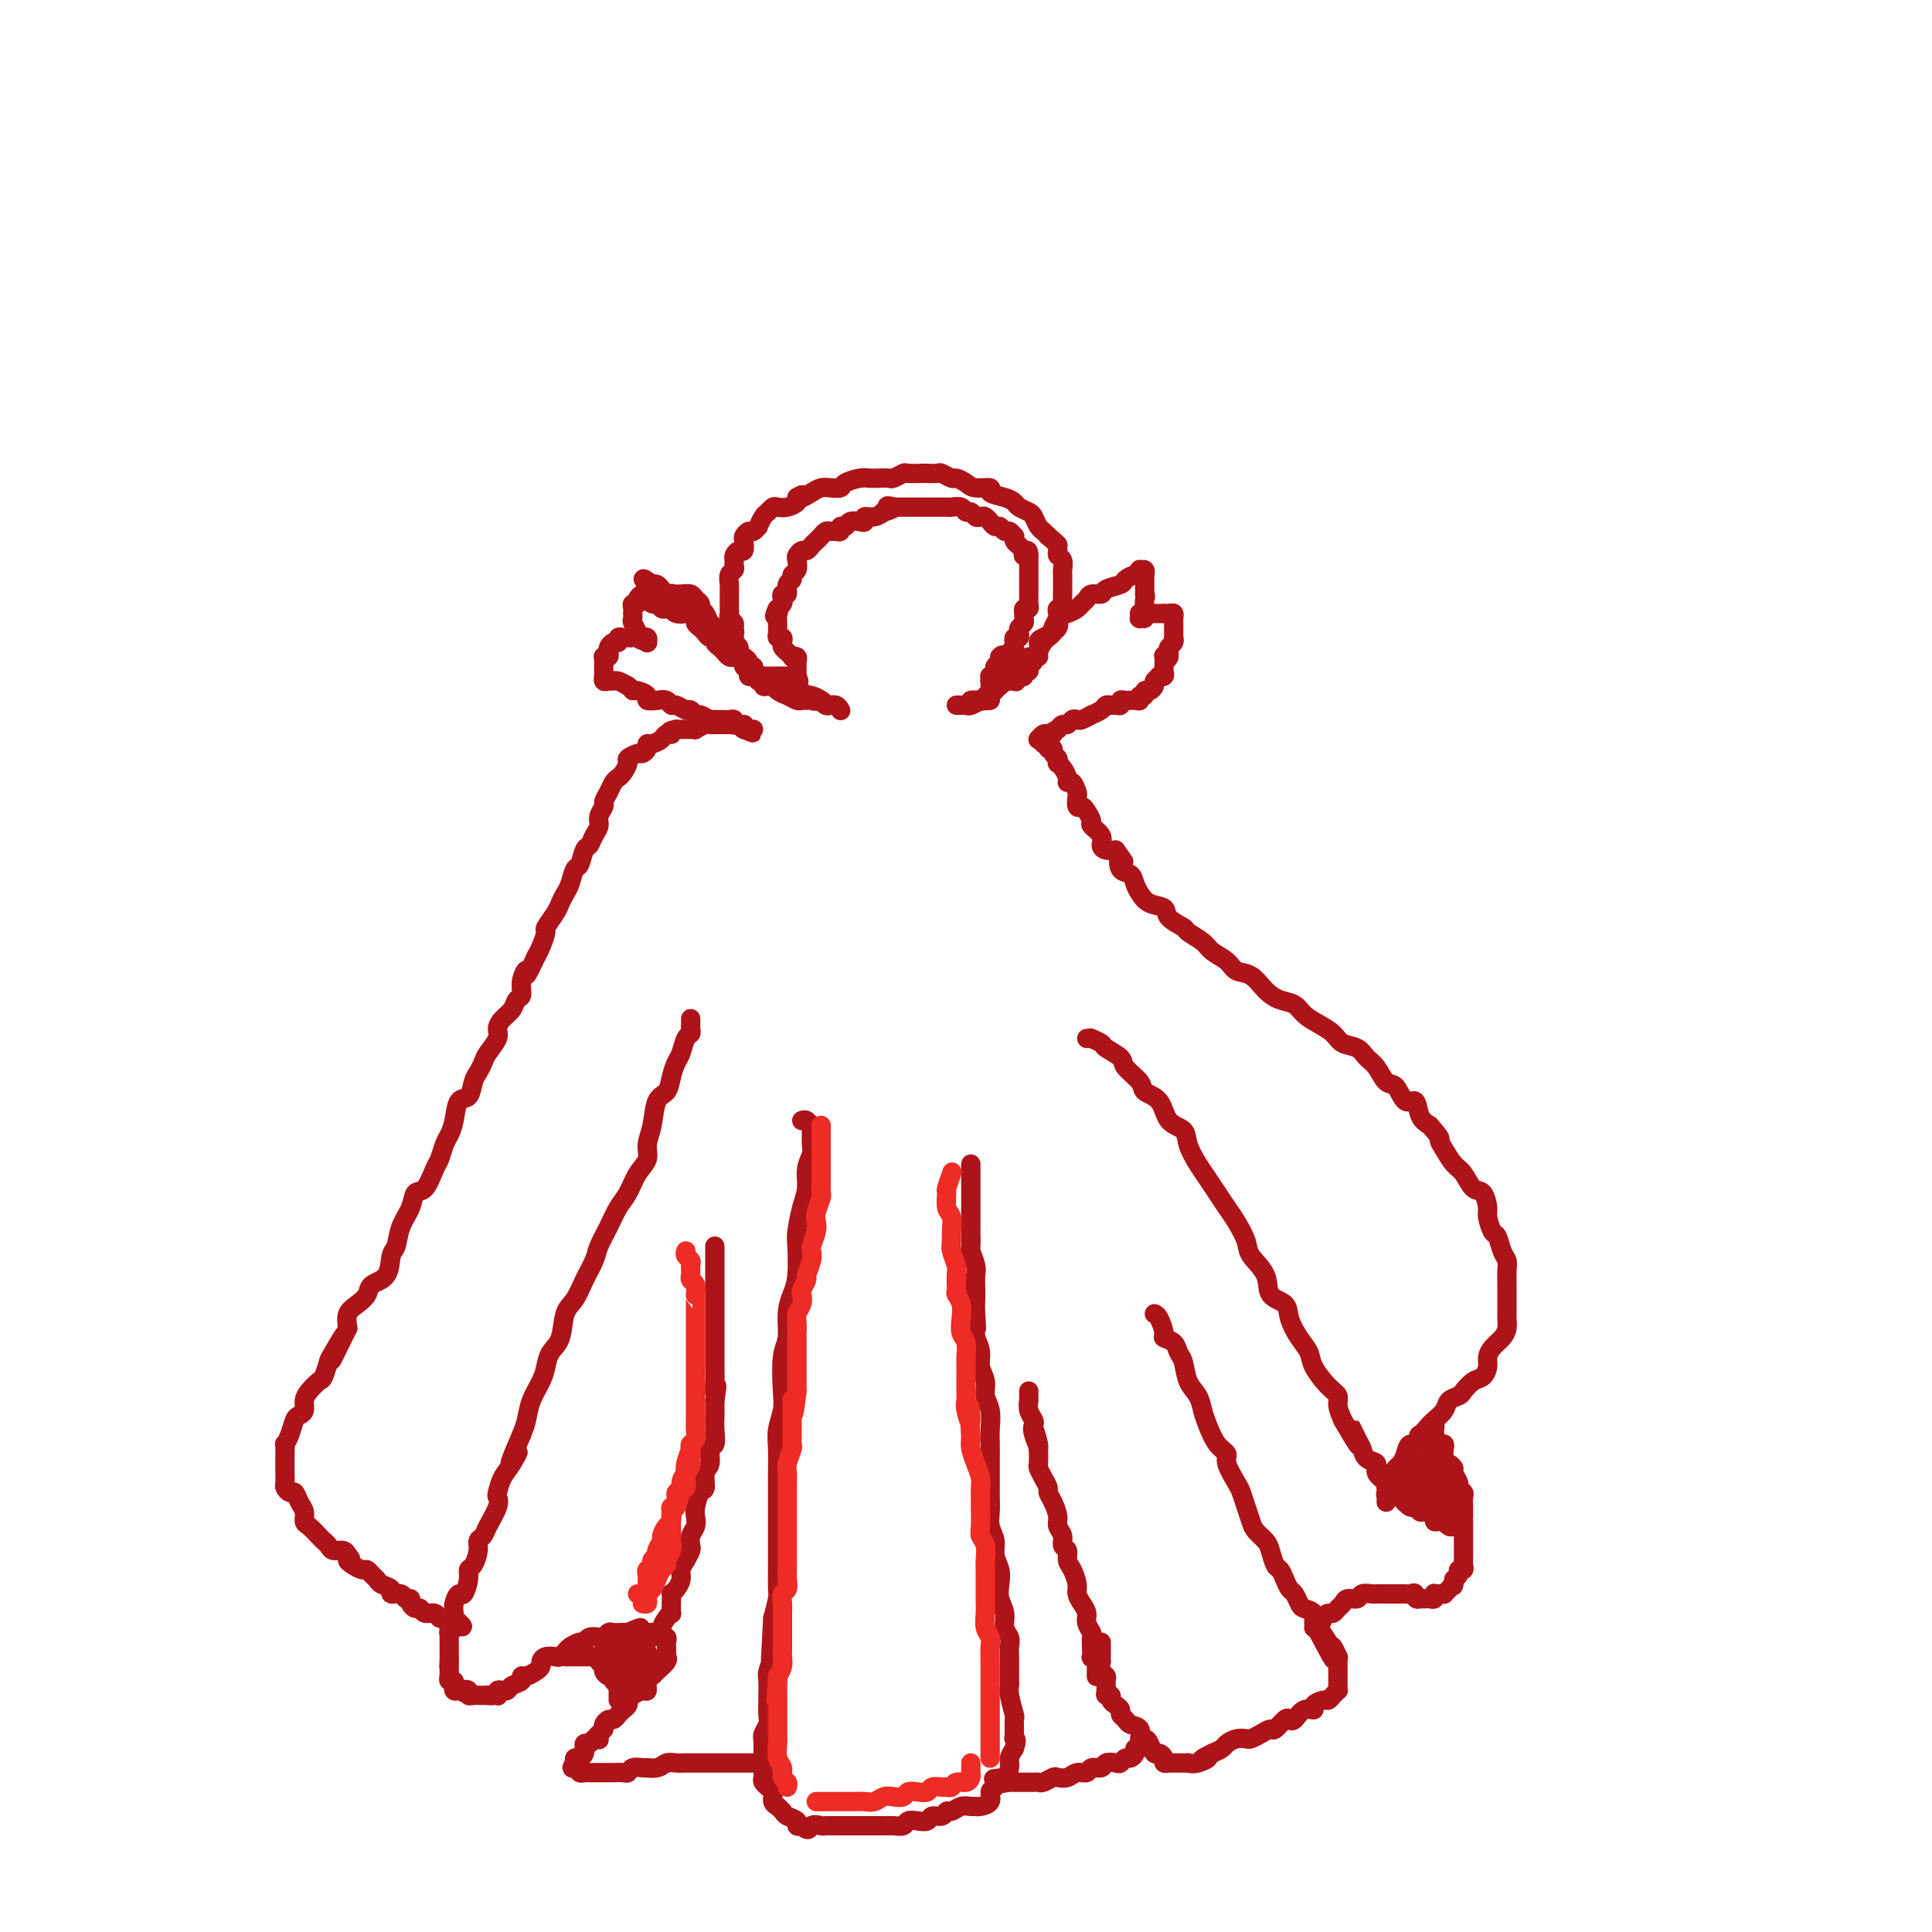 <svg viewBox='0 0 400 400' version='1.1' xmlns='http://www.w3.org/2000/svg' xmlns:xlink='http://www.w3.org/1999/xlink'><g fill='none' stroke='rgb(173,20,25)' stroke-width='4' stroke-linecap='round' stroke-linejoin='round'><path d='M159,142c-0.452,0.122 -0.905,0.244 -1,0c-0.095,-0.244 0.167,-0.853 0,-1c-0.167,-0.147 -0.762,0.167 -1,0c-0.238,-0.167 -0.121,-0.814 0,-1c0.121,-0.186 0.244,0.091 0,0c-0.244,-0.091 -0.854,-0.550 -1,-1c-0.146,-0.450 0.172,-0.890 0,-1c-0.172,-0.110 -0.835,0.111 -1,0c-0.165,-0.111 0.167,-0.555 0,-1c-0.167,-0.445 -0.833,-0.893 -1,-1c-0.167,-0.107 0.165,0.126 0,0c-0.165,-0.126 -0.828,-0.611 -1,-1c-0.172,-0.389 0.146,-0.682 0,-1c-0.146,-0.318 -0.756,-0.662 -1,-1c-0.244,-0.338 -0.122,-0.669 0,-1'/><path d='M152,132c-1.079,-1.726 -0.275,-1.039 0,-1c0.275,0.039 0.021,-0.568 0,-1c-0.021,-0.432 0.190,-0.688 0,-1c-0.190,-0.312 -0.783,-0.679 -1,-1c-0.217,-0.321 -0.058,-0.597 0,-1c0.058,-0.403 0.015,-0.934 0,-1c-0.015,-0.066 -0.004,0.334 0,0c0.004,-0.334 0.000,-1.403 0,-2c-0.000,-0.597 0.004,-0.723 0,-1c-0.004,-0.277 -0.015,-0.704 0,-1c0.015,-0.296 0.057,-0.461 0,-1c-0.057,-0.539 -0.212,-1.454 0,-2c0.212,-0.546 0.792,-0.725 1,-1c0.208,-0.275 0.045,-0.646 0,-1c-0.045,-0.354 0.027,-0.690 0,-1c-0.027,-0.310 -0.152,-0.593 0,-1c0.152,-0.407 0.580,-0.936 1,-1c0.420,-0.064 0.833,0.338 1,0c0.167,-0.338 0.087,-1.415 0,-2c-0.087,-0.585 -0.182,-0.677 0,-1c0.182,-0.323 0.640,-0.878 1,-1c0.360,-0.122 0.621,0.189 1,0c0.379,-0.189 0.875,-0.877 1,-1c0.125,-0.123 -0.122,0.321 0,0c0.122,-0.321 0.613,-1.406 1,-2c0.387,-0.594 0.672,-0.698 1,-1c0.328,-0.302 0.701,-0.802 1,-1c0.299,-0.198 0.523,-0.094 1,0c0.477,0.094 1.205,0.179 2,0c0.795,-0.179 1.656,-0.623 2,-1c0.344,-0.377 0.172,-0.689 0,-1'/><path d='M165,103c1.833,-1.193 0.915,-0.175 1,0c0.085,0.175 1.173,-0.492 2,-1c0.827,-0.508 1.394,-0.858 2,-1c0.606,-0.142 1.250,-0.077 2,0c0.750,0.077 1.604,0.164 2,0c0.396,-0.164 0.334,-0.580 1,-1c0.666,-0.420 2.061,-0.844 3,-1c0.939,-0.156 1.422,-0.046 2,0c0.578,0.046 1.252,0.026 2,0c0.748,-0.026 1.570,-0.060 2,0c0.430,0.060 0.467,0.212 1,0c0.533,-0.212 1.561,-0.789 2,-1c0.439,-0.211 0.287,-0.058 1,0c0.713,0.058 2.289,0.019 3,0c0.711,-0.019 0.557,-0.020 1,0c0.443,0.020 1.484,0.061 2,0c0.516,-0.061 0.507,-0.222 1,0c0.493,0.222 1.489,0.829 2,1c0.511,0.171 0.537,-0.095 1,0c0.463,0.095 1.363,0.550 2,1c0.637,0.450 1.011,0.894 2,1c0.989,0.106 2.593,-0.126 3,0c0.407,0.126 -0.382,0.611 0,1c0.382,0.389 1.933,0.680 3,1c1.067,0.320 1.648,0.667 2,1c0.352,0.333 0.476,0.653 1,1c0.524,0.347 1.450,0.723 2,1c0.550,0.277 0.725,0.456 1,1c0.275,0.544 0.651,1.454 1,2c0.349,0.546 0.671,0.727 1,1c0.329,0.273 0.664,0.636 1,1'/><path d='M217,111c2.305,1.953 2.068,1.837 2,2c-0.068,0.163 0.034,0.606 0,1c-0.034,0.394 -0.205,0.739 0,1c0.205,0.261 0.787,0.437 1,1c0.213,0.563 0.057,1.513 0,2c-0.057,0.487 -0.016,0.510 0,1c0.016,0.490 0.005,1.445 0,2c-0.005,0.555 -0.005,0.708 0,1c0.005,0.292 0.015,0.722 0,1c-0.015,0.278 -0.056,0.402 0,1c0.056,0.598 0.207,1.670 0,2c-0.207,0.330 -0.773,-0.080 -1,0c-0.227,0.080 -0.117,0.652 0,1c0.117,0.348 0.239,0.474 0,1c-0.239,0.526 -0.839,1.454 -1,2c-0.161,0.546 0.115,0.710 0,1c-0.115,0.290 -0.623,0.705 -1,1c-0.377,0.295 -0.623,0.471 -1,1c-0.377,0.529 -0.885,1.413 -1,2c-0.115,0.587 0.161,0.878 0,1c-0.161,0.122 -0.760,0.075 -1,0c-0.240,-0.075 -0.121,-0.179 0,0c0.121,0.179 0.243,0.640 0,1c-0.243,0.360 -0.852,0.619 -1,1c-0.148,0.381 0.167,0.886 0,1c-0.167,0.114 -0.814,-0.162 -1,0c-0.186,0.162 0.090,0.760 0,1c-0.090,0.240 -0.545,0.120 -1,0'/><path d='M211,140c-1.333,2.182 -0.164,0.637 0,0c0.164,-0.637 -0.677,-0.367 -1,0c-0.323,0.367 -0.128,0.830 0,1c0.128,0.170 0.188,0.046 0,0c-0.188,-0.046 -0.625,-0.013 -1,0c-0.375,0.013 -0.687,0.007 -1,0'/><path d='M208,141c-0.647,0.159 -0.763,0.058 -1,0c-0.237,-0.058 -0.595,-0.071 -1,0c-0.405,0.071 -0.856,0.226 -1,0c-0.144,-0.226 0.018,-0.834 0,-1c-0.018,-0.166 -0.215,0.110 0,0c0.215,-0.110 0.841,-0.607 1,-1c0.159,-0.393 -0.150,-0.683 0,-1c0.150,-0.317 0.757,-0.662 1,-1c0.243,-0.338 0.121,-0.669 0,-1'/><path d='M207,136c0.553,-0.769 0.937,-0.191 1,0c0.063,0.191 -0.193,-0.004 0,0c0.193,0.004 0.836,0.207 1,0c0.164,-0.207 -0.152,-0.825 0,-1c0.152,-0.175 0.772,0.093 1,0c0.228,-0.093 0.065,-0.546 0,-1c-0.065,-0.454 -0.031,-0.909 0,-1c0.031,-0.091 0.060,0.183 0,0c-0.060,-0.183 -0.208,-0.823 0,-1c0.208,-0.177 0.774,0.107 1,0c0.226,-0.107 0.113,-0.607 0,-1c-0.113,-0.393 -0.226,-0.679 0,-1c0.226,-0.321 0.792,-0.679 1,-1c0.208,-0.321 0.060,-0.607 0,-1c-0.060,-0.393 -0.030,-0.893 0,-1c0.030,-0.107 0.061,0.179 0,0c-0.061,-0.179 -0.212,-0.822 0,-1c0.212,-0.178 0.789,0.111 1,0c0.211,-0.111 0.057,-0.621 0,-1c-0.057,-0.379 -0.015,-0.626 0,-1c0.015,-0.374 0.004,-0.874 0,-1c-0.004,-0.126 -0.001,0.121 0,0c0.001,-0.121 0.000,-0.611 0,-1c-0.000,-0.389 -0.000,-0.678 0,-1c0.000,-0.322 0.000,-0.678 0,-1c-0.000,-0.322 -0.000,-0.611 0,-1c0.000,-0.389 0.000,-0.878 0,-1c-0.000,-0.122 -0.000,0.122 0,0c0.000,-0.122 0.000,-0.610 0,-1c-0.000,-0.390 -0.000,-0.683 0,-1c0.000,-0.317 0.000,-0.659 0,-1'/><path d='M213,115c-0.069,-2.102 -0.740,-0.356 -1,0c-0.260,0.356 -0.108,-0.679 0,-1c0.108,-0.321 0.173,0.073 0,0c-0.173,-0.073 -0.585,-0.612 -1,-1c-0.415,-0.388 -0.832,-0.625 -1,-1c-0.168,-0.375 -0.087,-0.889 0,-1c0.087,-0.111 0.178,0.182 0,0c-0.178,-0.182 -0.626,-0.837 -1,-1c-0.374,-0.163 -0.674,0.168 -1,0c-0.326,-0.168 -0.679,-0.833 -1,-1c-0.321,-0.167 -0.611,0.165 -1,0c-0.389,-0.165 -0.878,-0.828 -1,-1c-0.122,-0.172 0.122,0.146 0,0c-0.122,-0.146 -0.610,-0.756 -1,-1c-0.390,-0.244 -0.681,-0.122 -1,0c-0.319,0.122 -0.667,0.243 -1,0c-0.333,-0.243 -0.652,-0.850 -1,-1c-0.348,-0.150 -0.724,0.156 -1,0c-0.276,-0.156 -0.452,-0.774 -1,-1c-0.548,-0.226 -1.469,-0.061 -2,0c-0.531,0.061 -0.672,0.016 -1,0c-0.328,-0.016 -0.843,-0.004 -1,0c-0.157,0.004 0.042,0.001 0,0c-0.042,-0.001 -0.326,-0.000 -1,0c-0.674,0.000 -1.738,0.000 -2,0c-0.262,-0.000 0.277,-0.000 0,0c-0.277,0.000 -1.370,0.000 -2,0c-0.630,-0.000 -0.798,-0.000 -1,0c-0.202,0.000 -0.439,0.000 -1,0c-0.561,-0.000 -1.446,-0.000 -2,0c-0.554,0.000 -0.777,0.000 -1,0'/><path d='M185,105c-2.812,-0.375 -0.341,-0.312 0,0c0.341,0.312 -1.449,0.872 -2,1c-0.551,0.128 0.138,-0.176 0,0c-0.138,0.176 -1.101,0.831 -2,1c-0.899,0.169 -1.732,-0.147 -2,0c-0.268,0.147 0.029,0.756 0,1c-0.029,0.244 -0.385,0.122 -1,0c-0.615,-0.122 -1.488,-0.243 -2,0c-0.512,0.243 -0.662,0.850 -1,1c-0.338,0.150 -0.864,-0.157 -1,0c-0.136,0.157 0.118,0.777 0,1c-0.118,0.223 -0.609,0.049 -1,0c-0.391,-0.049 -0.682,0.028 -1,0c-0.318,-0.028 -0.663,-0.161 -1,0c-0.337,0.161 -0.668,0.617 -1,1c-0.332,0.383 -0.667,0.694 -1,1c-0.333,0.306 -0.664,0.606 -1,1c-0.336,0.394 -0.677,0.883 -1,1c-0.323,0.117 -0.626,-0.138 -1,0c-0.374,0.138 -0.817,0.667 -1,1c-0.183,0.333 -0.106,0.469 0,1c0.106,0.531 0.240,1.456 0,2c-0.240,0.544 -0.852,0.705 -1,1c-0.148,0.295 0.170,0.723 0,1c-0.170,0.277 -0.829,0.403 -1,1c-0.171,0.597 0.147,1.666 0,2c-0.147,0.334 -0.758,-0.068 -1,0c-0.242,0.068 -0.117,0.606 0,1c0.117,0.394 0.224,0.645 0,1c-0.224,0.355 -0.778,0.816 -1,1c-0.222,0.184 -0.111,0.092 0,0'/><path d='M161,126c-1.238,2.421 -0.331,1.475 0,1c0.331,-0.475 0.088,-0.477 0,0c-0.088,0.477 -0.020,1.433 0,2c0.020,0.567 -0.009,0.743 0,1c0.009,0.257 0.054,0.594 0,1c-0.054,0.406 -0.208,0.882 0,1c0.208,0.118 0.778,-0.122 1,0c0.222,0.122 0.097,0.607 0,1c-0.097,0.393 -0.166,0.693 0,1c0.166,0.307 0.566,0.621 1,1c0.434,0.379 0.901,0.822 1,1c0.099,0.178 -0.170,0.090 0,0c0.170,-0.090 0.777,-0.183 1,0c0.223,0.183 0.060,0.641 0,1c-0.060,0.359 -0.016,0.618 0,1c0.016,0.382 0.004,0.886 0,1c-0.004,0.114 -0.001,-0.162 0,0c0.001,0.162 0.000,0.760 0,1c-0.000,0.240 -0.000,0.120 0,0'/><path d='M165,140c0.672,2.166 0.353,0.580 0,0c-0.353,-0.580 -0.740,-0.155 -1,0c-0.260,0.155 -0.395,0.042 -1,0c-0.605,-0.042 -1.682,-0.011 -2,0c-0.318,0.011 0.122,0.003 0,0c-0.122,-0.003 -0.807,-0.001 -1,0c-0.193,0.001 0.106,0.000 0,0c-0.106,-0.000 -0.616,-0.000 -1,0c-0.384,0.000 -0.642,0.000 -1,0c-0.358,-0.000 -0.817,-0.000 -1,0c-0.183,0.000 -0.092,0.000 0,0'/><path d='M157,140c-1.482,0.003 -1.186,0.012 -1,0c0.186,-0.012 0.261,-0.044 0,0c-0.261,0.044 -0.857,0.166 -1,0c-0.143,-0.166 0.169,-0.619 0,-1c-0.169,-0.381 -0.819,-0.690 -1,-1c-0.181,-0.310 0.106,-0.622 0,-1c-0.106,-0.378 -0.606,-0.822 -1,-1c-0.394,-0.178 -0.684,-0.089 -1,0c-0.316,0.089 -0.658,0.177 -1,0c-0.342,-0.177 -0.683,-0.621 -1,-1c-0.317,-0.379 -0.610,-0.693 -1,-1c-0.390,-0.307 -0.878,-0.607 -1,-1c-0.122,-0.393 0.121,-0.879 0,-1c-0.121,-0.121 -0.606,0.122 -1,0c-0.394,-0.122 -0.697,-0.611 -1,-1c-0.303,-0.389 -0.605,-0.679 -1,-1c-0.395,-0.321 -0.883,-0.673 -1,-1c-0.117,-0.327 0.136,-0.627 0,-1c-0.136,-0.373 -0.663,-0.818 -1,-1c-0.337,-0.182 -0.486,-0.102 -1,0c-0.514,0.102 -1.395,0.224 -2,0c-0.605,-0.224 -0.936,-0.796 -1,-1c-0.064,-0.204 0.138,-0.040 0,0c-0.138,0.040 -0.615,-0.046 -1,0c-0.385,0.046 -0.678,0.222 -1,0c-0.322,-0.222 -0.674,-0.843 -1,-1c-0.326,-0.157 -0.626,0.150 -1,0c-0.374,-0.150 -0.821,-0.757 -1,-1c-0.179,-0.243 -0.089,-0.121 0,0'/><path d='M134,124c-1.404,-0.694 -0.414,-0.928 0,-1c0.414,-0.072 0.251,0.018 0,0c-0.251,-0.018 -0.589,-0.146 -1,0c-0.411,0.146 -0.895,0.565 -1,1c-0.105,0.435 0.168,0.886 0,1c-0.168,0.114 -0.777,-0.110 -1,0c-0.223,0.110 -0.061,0.553 0,1c0.061,0.447 0.020,0.897 0,1c-0.020,0.103 -0.021,-0.140 0,0c0.021,0.140 0.062,0.664 0,1c-0.062,0.336 -0.228,0.482 0,1c0.228,0.518 0.849,1.406 1,2c0.151,0.594 -0.170,0.895 0,1c0.170,0.105 0.830,0.014 1,0c0.170,-0.014 -0.150,0.050 0,0c0.150,-0.050 0.769,-0.212 1,0c0.231,0.212 0.072,0.799 0,1c-0.072,0.201 -0.058,0.016 0,0c0.058,-0.016 0.159,0.138 0,0c-0.159,-0.138 -0.580,-0.569 -1,-1'/><path d='M133,132c0.126,1.083 -0.557,0.290 -1,0c-0.443,-0.290 -0.644,-0.079 -1,0c-0.356,0.079 -0.865,0.025 -1,0c-0.135,-0.025 0.105,-0.022 0,0c-0.105,0.022 -0.554,0.061 -1,0c-0.446,-0.061 -0.890,-0.224 -1,0c-0.110,0.224 0.115,0.834 0,1c-0.115,0.166 -0.571,-0.113 -1,0c-0.429,0.113 -0.833,0.618 -1,1c-0.167,0.382 -0.097,0.641 0,1c0.097,0.359 0.222,0.817 0,1c-0.222,0.183 -0.792,0.090 -1,0c-0.208,-0.090 -0.056,-0.178 0,0c0.056,0.178 0.015,0.621 0,1c-0.015,0.379 -0.005,0.694 0,1c0.005,0.306 0.004,0.604 0,1c-0.004,0.396 -0.012,0.891 0,1c0.012,0.109 0.044,-0.168 0,0c-0.044,0.168 -0.164,0.780 0,1c0.164,0.220 0.611,0.049 1,0c0.389,-0.049 0.720,0.025 1,0c0.280,-0.025 0.509,-0.150 1,0c0.491,0.150 1.246,0.575 2,1'/><path d='M130,142c0.974,0.703 0.908,0.959 1,1c0.092,0.041 0.343,-0.134 1,0c0.657,0.134 1.720,0.576 2,1c0.280,0.424 -0.224,0.831 0,1c0.224,0.169 1.177,0.102 2,0c0.823,-0.102 1.516,-0.239 2,0c0.484,0.239 0.760,0.853 1,1c0.240,0.147 0.445,-0.172 1,0c0.555,0.172 1.462,0.834 2,1c0.538,0.166 0.709,-0.166 1,0c0.291,0.166 0.704,0.829 1,1c0.296,0.171 0.475,-0.150 1,0c0.525,0.150 1.398,0.772 2,1c0.602,0.228 0.935,0.061 1,0c0.065,-0.061 -0.136,-0.017 0,0c0.136,0.017 0.611,0.008 1,0c0.389,-0.008 0.692,-0.016 1,0c0.308,0.016 0.621,0.056 1,0c0.379,-0.056 0.822,-0.208 1,0c0.178,0.208 0.089,0.778 0,1c-0.089,0.222 -0.178,0.098 0,0c0.178,-0.098 0.622,-0.171 1,0c0.378,0.171 0.689,0.585 1,1'/><path d='M154,151c3.668,1.392 0.839,0.373 0,0c-0.839,-0.373 0.313,-0.100 1,0c0.687,0.100 0.911,0.029 1,0c0.089,-0.029 0.045,-0.014 0,0'/><path d='M209,140c0.438,-0.331 0.877,-0.663 1,-1c0.123,-0.337 -0.068,-0.681 0,-1c0.068,-0.319 0.396,-0.614 1,-1c0.604,-0.386 1.483,-0.862 2,-1c0.517,-0.138 0.672,0.062 1,0c0.328,-0.062 0.829,-0.388 1,-1c0.171,-0.612 0.013,-1.512 0,-2c-0.013,-0.488 0.119,-0.565 1,-1c0.881,-0.435 2.512,-1.230 3,-2c0.488,-0.770 -0.167,-1.515 0,-2c0.167,-0.485 1.157,-0.708 2,-1c0.843,-0.292 1.540,-0.652 2,-1c0.460,-0.348 0.685,-0.685 1,-1c0.315,-0.315 0.722,-0.609 1,-1c0.278,-0.391 0.426,-0.878 1,-1c0.574,-0.122 1.572,0.121 2,0c0.428,-0.121 0.286,-0.606 1,-1c0.714,-0.394 2.283,-0.698 3,-1c0.717,-0.302 0.584,-0.602 1,-1c0.416,-0.398 1.383,-0.892 2,-1c0.617,-0.108 0.883,0.171 1,0c0.117,-0.171 0.084,-0.793 0,-1c-0.084,-0.207 -0.219,0.000 0,0c0.219,-0.000 0.791,-0.208 1,0c0.209,0.208 0.056,0.832 0,1c-0.056,0.168 -0.015,-0.120 0,0c0.015,0.120 0.004,0.648 0,1c-0.004,0.352 -0.001,0.529 0,1c0.001,0.471 0.001,1.235 0,2'/><path d='M237,123c0.314,0.719 0.098,0.517 0,1c-0.098,0.483 -0.079,1.650 0,2c0.079,0.350 0.216,-0.117 0,0c-0.216,0.117 -0.786,0.817 -1,1c-0.214,0.183 -0.073,-0.151 0,0c0.073,0.151 0.078,0.787 0,1c-0.078,0.213 -0.237,0.005 0,0c0.237,-0.005 0.872,0.195 1,0c0.128,-0.195 -0.250,-0.784 0,-1c0.250,-0.216 1.128,-0.059 2,0c0.872,0.059 1.736,0.019 2,0c0.264,-0.019 -0.073,-0.016 0,0c0.073,0.016 0.555,0.046 1,0c0.445,-0.046 0.851,-0.167 1,0c0.149,0.167 0.040,0.623 0,1c-0.040,0.377 -0.011,0.675 0,1c0.011,0.325 0.004,0.679 0,1c-0.004,0.321 -0.005,0.611 0,1c0.005,0.389 0.015,0.878 0,1c-0.015,0.122 -0.057,-0.122 0,0c0.057,0.122 0.211,0.610 0,1c-0.211,0.390 -0.788,0.682 -1,1c-0.212,0.318 -0.061,0.662 0,1c0.061,0.338 0.030,0.669 0,1'/><path d='M242,136c-0.381,1.112 -0.833,0.393 -1,0c-0.167,-0.393 -0.049,-0.459 0,0c0.049,0.459 0.028,1.443 0,2c-0.028,0.557 -0.064,0.688 0,1c0.064,0.312 0.228,0.804 0,1c-0.228,0.196 -0.848,0.095 -1,0c-0.152,-0.095 0.166,-0.184 0,0c-0.166,0.184 -0.814,0.642 -1,1c-0.186,0.358 0.090,0.617 0,1c-0.090,0.383 -0.545,0.891 -1,1c-0.455,0.109 -0.908,-0.181 -1,0c-0.092,0.181 0.179,0.833 0,1c-0.179,0.167 -0.808,-0.153 -1,0c-0.192,0.153 0.055,0.777 0,1c-0.055,0.223 -0.410,0.046 -1,0c-0.590,-0.046 -1.415,0.041 -2,0c-0.585,-0.041 -0.931,-0.208 -1,0c-0.069,0.208 0.137,0.790 0,1c-0.137,0.210 -0.619,0.046 -1,0c-0.381,-0.046 -0.661,0.025 -1,0c-0.339,-0.025 -0.739,-0.147 -1,0c-0.261,0.147 -0.385,0.561 -1,1c-0.615,0.439 -1.723,0.901 -2,1c-0.277,0.099 0.277,-0.166 0,0c-0.277,0.166 -1.384,0.762 -2,1c-0.616,0.238 -0.743,0.119 -1,0c-0.257,-0.119 -0.646,-0.238 -1,0c-0.354,0.238 -0.672,0.833 -1,1c-0.328,0.167 -0.665,-0.095 -1,0c-0.335,0.095 -0.667,0.548 -1,1'/><path d='M219,151c-2.653,1.150 -1.285,1.026 -1,1c0.285,-0.026 -0.512,0.045 -1,0c-0.488,-0.045 -0.667,-0.208 -1,0c-0.333,0.208 -0.820,0.787 -1,1c-0.180,0.213 -0.051,0.061 0,0c0.051,-0.061 0.026,-0.030 0,0'/><path d='M154,150c0.079,0.000 0.158,0.000 0,0c-0.158,-0.000 -0.553,-0.000 -1,0c-0.447,0.000 -0.947,0.000 -1,0c-0.053,-0.000 0.341,-0.000 0,0c-0.341,0.000 -1.415,0.000 -2,0c-0.585,-0.000 -0.680,-0.001 -1,0c-0.320,0.001 -0.864,0.004 -1,0c-0.136,-0.004 0.136,-0.015 0,0c-0.136,0.015 -0.682,0.057 -1,0c-0.318,-0.057 -0.409,-0.211 -1,0c-0.591,0.211 -1.682,0.789 -2,1c-0.318,0.211 0.136,0.057 0,0c-0.136,-0.057 -0.861,-0.015 -1,0c-0.139,0.015 0.309,0.004 0,0c-0.309,-0.004 -1.374,-0.001 -2,0c-0.626,0.001 -0.813,0.001 -1,0'/><path d='M140,151c-2.340,0.393 -1.191,0.875 -1,1c0.191,0.125 -0.575,-0.107 -1,0c-0.425,0.107 -0.510,0.555 -1,1c-0.490,0.445 -1.387,0.889 -2,1c-0.613,0.111 -0.943,-0.111 -1,0c-0.057,0.111 0.157,0.553 0,1c-0.157,0.447 -0.686,0.897 -1,1c-0.314,0.103 -0.413,-0.141 -1,0c-0.587,0.141 -1.663,0.667 -2,1c-0.337,0.333 0.065,0.473 0,1c-0.065,0.527 -0.596,1.440 -1,2c-0.404,0.560 -0.682,0.765 -1,1c-0.318,0.235 -0.678,0.500 -1,1c-0.322,0.500 -0.607,1.236 -1,2c-0.393,0.764 -0.893,1.555 -1,2c-0.107,0.445 0.179,0.543 0,1c-0.179,0.457 -0.821,1.272 -1,2c-0.179,0.728 0.107,1.369 0,2c-0.107,0.631 -0.606,1.252 -1,2c-0.394,0.748 -0.683,1.622 -1,2c-0.317,0.378 -0.662,0.261 -1,1c-0.338,0.739 -0.668,2.334 -1,3c-0.332,0.666 -0.665,0.404 -1,1c-0.335,0.596 -0.672,2.052 -1,3c-0.328,0.948 -0.647,1.390 -1,2c-0.353,0.610 -0.738,1.388 -1,2c-0.262,0.612 -0.399,1.056 -1,2c-0.601,0.944 -1.666,2.387 -2,3c-0.334,0.613 0.064,0.396 0,1c-0.064,0.604 -0.590,2.030 -1,3c-0.410,0.970 -0.705,1.485 -1,2'/><path d='M111,198c-2.709,5.864 -1.982,3.525 -2,3c-0.018,-0.525 -0.782,0.765 -1,2c-0.218,1.235 0.109,2.414 0,3c-0.109,0.586 -0.654,0.579 -1,1c-0.346,0.421 -0.492,1.271 -1,2c-0.508,0.729 -1.379,1.336 -2,2c-0.621,0.664 -0.992,1.386 -1,2c-0.008,0.614 0.349,1.122 0,2c-0.349,0.878 -1.402,2.127 -2,3c-0.598,0.873 -0.741,1.369 -1,2c-0.259,0.631 -0.633,1.397 -1,2c-0.367,0.603 -0.728,1.044 -1,2c-0.272,0.956 -0.454,2.429 -1,3c-0.546,0.571 -1.456,0.240 -2,1c-0.544,0.760 -0.722,2.610 -1,4c-0.278,1.390 -0.654,2.321 -1,3c-0.346,0.679 -0.660,1.108 -1,2c-0.340,0.892 -0.706,2.247 -1,3c-0.294,0.753 -0.516,0.903 -1,2c-0.484,1.097 -1.229,3.141 -2,4c-0.771,0.859 -1.569,0.531 -2,1c-0.431,0.469 -0.495,1.733 -1,3c-0.505,1.267 -1.453,2.538 -2,4c-0.547,1.462 -0.695,3.116 -1,4c-0.305,0.884 -0.767,1.000 -1,2c-0.233,1.000 -0.238,2.886 -1,4c-0.762,1.114 -2.282,1.456 -3,2c-0.718,0.544 -0.636,1.290 -1,2c-0.364,0.710 -1.175,1.383 -2,2c-0.825,0.617 -1.664,1.176 -2,2c-0.336,0.824 -0.168,1.912 0,3'/><path d='M72,275c-6.151,12.203 -2.028,4.210 -1,2c1.028,-2.210 -1.037,1.361 -2,3c-0.963,1.639 -0.822,1.345 -1,2c-0.178,0.655 -0.674,2.259 -1,3c-0.326,0.741 -0.483,0.619 -1,1c-0.517,0.381 -1.396,1.266 -2,2c-0.604,0.734 -0.935,1.316 -1,2c-0.065,0.684 0.137,1.469 0,2c-0.137,0.531 -0.611,0.806 -1,1c-0.389,0.194 -0.693,0.306 -1,1c-0.307,0.694 -0.618,1.968 -1,3c-0.382,1.032 -0.834,1.821 -1,2c-0.166,0.179 -0.044,-0.251 0,0c0.044,0.251 0.012,1.184 0,2c-0.012,0.816 -0.004,1.514 0,2c0.004,0.486 0.004,0.761 0,1c-0.004,0.239 -0.012,0.441 0,1c0.012,0.559 0.044,1.476 0,2c-0.044,0.524 -0.166,0.654 0,1c0.166,0.346 0.618,0.909 1,1c0.382,0.091 0.693,-0.289 1,0c0.307,0.289 0.611,1.247 1,2c0.389,0.753 0.864,1.301 1,2c0.136,0.699 -0.065,1.549 0,2c0.065,0.451 0.398,0.503 1,1c0.602,0.497 1.474,1.439 2,2c0.526,0.561 0.704,0.742 1,1c0.296,0.258 0.708,0.595 1,1c0.292,0.405 0.463,0.878 1,1c0.537,0.122 1.439,-0.108 2,0c0.561,0.108 0.780,0.554 1,1'/><path d='M72,322c1.206,1.111 0.221,0.889 0,1c-0.221,0.111 0.322,0.554 1,1c0.678,0.446 1.490,0.893 2,1c0.510,0.107 0.719,-0.126 1,0c0.281,0.126 0.634,0.612 1,1c0.366,0.388 0.746,0.677 1,1c0.254,0.323 0.382,0.679 1,1c0.618,0.321 1.725,0.607 2,1c0.275,0.393 -0.281,0.893 0,1c0.281,0.107 1.399,-0.177 2,0c0.601,0.177 0.686,0.817 1,1c0.314,0.183 0.857,-0.090 1,0c0.143,0.090 -0.113,0.545 0,1c0.113,0.455 0.593,0.911 1,1c0.407,0.089 0.739,-0.187 1,0c0.261,0.187 0.452,0.839 1,1c0.548,0.161 1.453,-0.168 2,0c0.547,0.168 0.734,0.834 1,1c0.266,0.166 0.610,-0.168 1,0c0.390,0.168 0.826,0.839 1,1c0.174,0.161 0.085,-0.187 0,0c-0.085,0.187 -0.167,0.911 0,1c0.167,0.089 0.584,-0.455 1,-1'/><path d='M94,336c3.422,1.956 0.978,-0.156 0,-1c-0.978,-0.844 -0.489,-0.422 0,0'/><path d='M143,211c-0.002,-0.090 -0.003,-0.181 0,0c0.003,0.181 0.012,0.633 0,1c-0.012,0.367 -0.045,0.650 0,1c0.045,0.350 0.166,0.768 0,1c-0.166,0.232 -0.621,0.279 -1,1c-0.379,0.721 -0.683,2.116 -1,3c-0.317,0.884 -0.648,1.258 -1,2c-0.352,0.742 -0.725,1.854 -1,3c-0.275,1.146 -0.450,2.327 -1,3c-0.550,0.673 -1.474,0.840 -2,2c-0.526,1.160 -0.655,3.315 -1,5c-0.345,1.685 -0.908,2.901 -1,4c-0.092,1.099 0.285,2.082 0,3c-0.285,0.918 -1.232,1.772 -2,3c-0.768,1.228 -1.357,2.831 -2,4c-0.643,1.169 -1.341,1.904 -2,3c-0.659,1.096 -1.278,2.552 -2,4c-0.722,1.448 -1.545,2.889 -2,4c-0.455,1.111 -0.541,1.894 -1,3c-0.459,1.106 -1.293,2.536 -2,4c-0.707,1.464 -1.289,2.962 -2,4c-0.711,1.038 -1.551,1.617 -2,3c-0.449,1.383 -0.505,3.569 -1,5c-0.495,1.431 -1.428,2.105 -2,3c-0.572,0.895 -0.783,2.011 -1,3c-0.217,0.989 -0.440,1.853 -1,3c-0.560,1.147 -1.459,2.578 -2,4c-0.541,1.422 -0.726,2.835 -1,4c-0.274,1.165 -0.637,2.083 -1,3'/><path d='M108,297c-4.216,9.639 -1.757,5.237 -1,4c0.757,-1.237 -0.188,0.692 -1,2c-0.812,1.308 -1.492,1.996 -2,3c-0.508,1.004 -0.843,2.325 -1,3c-0.157,0.675 -0.137,0.705 0,1c0.137,0.295 0.391,0.854 0,2c-0.391,1.146 -1.428,2.878 -2,4c-0.572,1.122 -0.679,1.634 -1,2c-0.321,0.366 -0.856,0.586 -1,1c-0.144,0.414 0.102,1.023 0,2c-0.102,0.977 -0.552,2.323 -1,3c-0.448,0.677 -0.894,0.684 -1,1c-0.106,0.316 0.129,0.939 0,2c-0.129,1.061 -0.623,2.559 -1,3c-0.377,0.441 -0.636,-0.177 -1,0c-0.364,0.177 -0.833,1.148 -1,2c-0.167,0.852 -0.031,1.587 0,2c0.031,0.413 -0.044,0.506 0,1c0.044,0.494 0.208,1.389 0,2c-0.208,0.611 -0.788,0.937 -1,1c-0.212,0.063 -0.057,-0.138 0,0c0.057,0.138 0.015,0.615 0,1c-0.015,0.385 -0.004,0.677 0,1c0.004,0.323 0.001,0.678 0,1c-0.001,0.322 -0.000,0.612 0,1c0.000,0.388 0.000,0.874 0,1c-0.000,0.126 -0.000,-0.107 0,0c0.000,0.107 0.000,0.553 0,1'/><path d='M93,344c-0.155,2.038 -0.041,1.133 0,1c0.041,-0.133 0.010,0.504 0,1c-0.010,0.496 0.001,0.850 0,1c-0.001,0.150 -0.014,0.097 0,0c0.014,-0.097 0.057,-0.237 0,0c-0.057,0.237 -0.212,0.852 0,1c0.212,0.148 0.792,-0.171 1,0c0.208,0.171 0.045,0.830 0,1c-0.045,0.170 0.029,-0.150 0,0c-0.029,0.150 -0.162,0.771 0,1c0.162,0.229 0.618,0.065 1,0c0.382,-0.065 0.691,-0.033 1,0'/><path d='M96,350c0.400,0.944 -0.099,0.306 0,0c0.099,-0.306 0.796,-0.278 1,0c0.204,0.278 -0.086,0.807 0,1c0.086,0.193 0.548,0.052 1,0c0.452,-0.052 0.894,-0.014 1,0c0.106,0.014 -0.125,0.004 0,0c0.125,-0.004 0.607,-0.001 1,0c0.393,0.001 0.696,0.001 1,0'/><path d='M101,351c0.940,0.159 0.791,0.056 1,0c0.209,-0.056 0.777,-0.067 1,0c0.223,0.067 0.100,0.211 0,0c-0.100,-0.211 -0.177,-0.777 0,-1c0.177,-0.223 0.607,-0.102 1,0c0.393,0.102 0.748,0.186 1,0c0.252,-0.186 0.400,-0.641 1,-1c0.600,-0.359 1.653,-0.621 2,-1c0.347,-0.379 -0.013,-0.875 0,-1c0.013,-0.125 0.398,0.120 1,0c0.602,-0.120 1.422,-0.607 2,-1c0.578,-0.393 0.914,-0.693 1,-1c0.086,-0.307 -0.079,-0.621 0,-1c0.079,-0.379 0.401,-0.822 1,-1c0.599,-0.178 1.474,-0.090 2,0c0.526,0.090 0.705,0.183 1,0c0.295,-0.183 0.708,-0.641 1,-1c0.292,-0.359 0.463,-0.618 1,-1c0.537,-0.382 1.439,-0.886 2,-1c0.561,-0.114 0.780,0.162 1,0c0.220,-0.162 0.439,-0.761 1,-1c0.561,-0.239 1.463,-0.117 2,0c0.537,0.117 0.707,0.227 1,0c0.293,-0.227 0.707,-0.793 1,-1c0.293,-0.207 0.463,-0.056 1,0c0.537,0.056 1.439,0.016 2,0c0.561,-0.016 0.780,-0.008 1,0'/><path d='M130,338c4.664,-2.011 1.823,-0.539 1,0c-0.823,0.539 0.371,0.144 1,0c0.629,-0.144 0.695,-0.038 1,0c0.305,0.038 0.851,0.009 1,0c0.149,-0.009 -0.100,0.001 0,0c0.100,-0.001 0.548,-0.014 1,0c0.452,0.014 0.910,0.056 1,0c0.090,-0.056 -0.186,-0.208 0,0c0.186,0.208 0.834,0.777 1,1c0.166,0.223 -0.152,0.101 0,0c0.152,-0.101 0.773,-0.181 1,0c0.227,0.181 0.060,0.622 0,1c-0.060,0.378 -0.014,0.692 0,1c0.014,0.308 -0.003,0.611 0,1c0.003,0.389 0.026,0.864 0,1c-0.026,0.136 -0.102,-0.067 0,0c0.102,0.067 0.382,0.404 0,1c-0.382,0.596 -1.425,1.451 -2,2c-0.575,0.549 -0.682,0.791 -1,1c-0.318,0.209 -0.846,0.385 -1,1c-0.154,0.615 0.065,1.670 0,2c-0.065,0.330 -0.413,-0.066 -1,0c-0.587,0.066 -1.414,0.595 -2,1c-0.586,0.405 -0.931,0.687 -1,1c-0.069,0.313 0.136,0.657 0,1c-0.136,0.343 -0.615,0.683 -1,1c-0.385,0.317 -0.678,0.610 -1,1c-0.322,0.390 -0.674,0.878 -1,1c-0.326,0.122 -0.626,-0.121 -1,0c-0.374,0.121 -0.821,0.606 -1,1c-0.179,0.394 -0.089,0.697 0,1'/><path d='M125,358c-2.234,2.488 -1.319,1.206 -1,1c0.319,-0.206 0.043,0.662 0,1c-0.043,0.338 0.146,0.147 0,0c-0.146,-0.147 -0.628,-0.250 -1,0c-0.372,0.250 -0.635,0.854 -1,1c-0.365,0.146 -0.833,-0.167 -1,0c-0.167,0.167 -0.035,0.814 0,1c0.035,0.186 -0.029,-0.090 0,0c0.029,0.090 0.151,0.546 0,1c-0.151,0.454 -0.577,0.905 -1,1c-0.423,0.095 -0.845,-0.167 -1,0c-0.155,0.167 -0.044,0.762 0,1c0.044,0.238 0.022,0.119 0,0'/><path d='M119,365c-0.994,1.326 -0.477,1.140 0,1c0.477,-0.140 0.916,-0.234 1,0c0.084,0.234 -0.185,0.795 0,1c0.185,0.205 0.824,0.055 1,0c0.176,-0.055 -0.112,-0.015 0,0c0.112,0.015 0.622,0.004 1,0c0.378,-0.004 0.622,-0.001 1,0c0.378,0.001 0.889,0.000 1,0c0.111,-0.000 -0.179,0.000 0,0c0.179,-0.000 0.825,-0.000 1,0c0.175,0.000 -0.122,0.001 0,0c0.122,-0.001 0.662,-0.004 1,0c0.338,0.004 0.476,0.015 1,0c0.524,-0.015 1.436,-0.057 2,0c0.564,0.057 0.780,0.211 1,0c0.220,-0.211 0.444,-0.788 1,-1c0.556,-0.212 1.445,-0.061 2,0c0.555,0.061 0.778,0.030 1,0'/><path d='M134,366c2.225,0.138 0.288,-0.015 0,0c-0.288,0.015 1.075,0.200 2,0c0.925,-0.200 1.413,-0.786 2,-1c0.587,-0.214 1.273,-0.057 2,0c0.727,0.057 1.494,0.015 2,0c0.506,-0.015 0.750,-0.004 1,0c0.250,0.004 0.504,0.001 1,0c0.496,-0.001 1.232,-0.000 2,0c0.768,0.000 1.567,0.000 2,0c0.433,-0.000 0.498,-0.000 1,0c0.502,0.000 1.440,0.000 2,0c0.560,-0.000 0.741,-0.000 1,0c0.259,0.000 0.596,0.000 1,0c0.404,-0.000 0.876,-0.000 1,0c0.124,0.000 -0.100,0.000 0,0c0.100,-0.000 0.524,-0.000 1,0c0.476,0.000 1.004,0.000 1,0c-0.004,-0.000 -0.540,-0.000 -1,0c-0.460,0.000 -0.846,0.000 -1,0c-0.154,-0.000 -0.077,-0.000 0,0'/><path d='M166,232c0.309,-0.126 0.618,-0.252 1,0c0.382,0.252 0.835,0.882 1,1c0.165,0.118 0.040,-0.276 0,0c-0.040,0.276 0.004,1.221 0,2c-0.004,0.779 -0.056,1.392 0,2c0.056,0.608 0.222,1.210 0,2c-0.222,0.790 -0.830,1.769 -1,3c-0.170,1.231 0.099,2.713 0,4c-0.099,1.287 -0.565,2.378 -1,4c-0.435,1.622 -0.839,3.776 -1,5c-0.161,1.224 -0.081,1.518 0,3c0.081,1.482 0.162,4.154 0,6c-0.162,1.846 -0.565,2.868 -1,4c-0.435,1.132 -0.900,2.374 -1,4c-0.100,1.626 0.166,3.635 0,5c-0.166,1.365 -0.762,2.086 -1,4c-0.238,1.914 -0.116,5.022 0,7c0.116,1.978 0.227,2.826 0,4c-0.227,1.174 -0.793,2.675 -1,4c-0.207,1.325 -0.055,2.473 0,4c0.055,1.527 0.015,3.433 0,5c-0.015,1.567 -0.004,2.795 0,4c0.004,1.205 0.001,2.385 0,4c-0.001,1.615 0.001,3.663 0,5c-0.001,1.337 -0.003,1.963 0,3c0.003,1.037 0.011,2.484 0,4c-0.011,1.516 -0.041,3.100 0,4c0.041,0.900 0.155,1.114 0,2c-0.155,0.886 -0.577,2.443 -1,4'/><path d='M160,335c-0.924,16.529 -0.233,6.353 0,3c0.233,-3.353 0.010,0.118 0,2c-0.010,1.882 0.194,2.176 0,3c-0.194,0.824 -0.784,2.178 -1,3c-0.216,0.822 -0.057,1.112 0,2c0.057,0.888 0.011,2.374 0,3c-0.011,0.626 0.011,0.393 0,1c-0.011,0.607 -0.056,2.056 0,3c0.056,0.944 0.211,1.384 0,2c-0.211,0.616 -0.789,1.408 -1,2c-0.211,0.592 -0.057,0.985 0,1c0.057,0.015 0.015,-0.347 0,0c-0.015,0.347 -0.004,1.402 0,2c0.004,0.598 0.001,0.737 0,1c-0.001,0.263 0.000,0.648 0,1c-0.000,0.352 -0.001,0.671 0,1c0.001,0.329 0.004,0.666 0,1c-0.004,0.334 -0.016,0.663 0,1c0.016,0.337 0.061,0.681 0,1c-0.061,0.319 -0.228,0.614 0,1c0.228,0.386 0.850,0.864 1,1c0.150,0.136 -0.171,-0.069 0,0c0.171,0.069 0.834,0.414 1,1c0.166,0.586 -0.164,1.414 0,2c0.164,0.586 0.822,0.930 1,1c0.178,0.070 -0.125,-0.135 0,0c0.125,0.135 0.677,0.611 1,1c0.323,0.389 0.416,0.692 1,1c0.584,0.308 1.657,0.621 2,1c0.343,0.379 -0.045,0.822 0,1c0.045,0.178 0.522,0.089 1,0'/><path d='M166,378c1.578,1.547 1.521,0.415 2,0c0.479,-0.415 1.492,-0.111 2,0c0.508,0.111 0.511,0.030 1,0c0.489,-0.030 1.463,-0.008 2,0c0.537,0.008 0.638,0.002 1,0c0.362,-0.002 0.986,-0.000 2,0c1.014,0.000 2.417,-0.000 3,0c0.583,0.000 0.345,0.001 1,0c0.655,-0.001 2.202,-0.004 3,0c0.798,0.004 0.846,0.015 1,0c0.154,-0.015 0.412,-0.055 1,0c0.588,0.055 1.504,0.207 2,0c0.496,-0.207 0.570,-0.772 1,-1c0.430,-0.228 1.215,-0.118 2,0c0.785,0.118 1.572,0.243 2,0c0.428,-0.243 0.499,-0.853 1,-1c0.501,-0.147 1.433,0.171 2,0c0.567,-0.171 0.768,-0.831 1,-1c0.232,-0.169 0.495,0.151 1,0c0.505,-0.151 1.253,-0.775 2,-1c0.747,-0.225 1.492,-0.053 2,0c0.508,0.053 0.780,-0.013 1,0c0.220,0.013 0.388,0.104 1,0c0.612,-0.104 1.669,-0.403 2,-1c0.331,-0.597 -0.065,-1.490 0,-2c0.065,-0.510 0.591,-0.636 1,-1c0.409,-0.364 0.701,-0.965 1,-1c0.299,-0.035 0.606,0.496 1,0c0.394,-0.496 0.875,-2.018 1,-3c0.125,-0.982 -0.107,-1.423 0,-2c0.107,-0.577 0.554,-1.288 1,-2'/><path d='M210,362c0.772,-2.143 0.203,-1.999 0,-2c-0.203,-0.001 -0.040,-0.147 0,-1c0.040,-0.853 -0.042,-2.415 0,-3c0.042,-0.585 0.207,-0.195 0,-1c-0.207,-0.805 -0.788,-2.806 -1,-4c-0.212,-1.194 -0.056,-1.580 0,-2c0.056,-0.420 0.011,-0.874 0,-2c-0.011,-1.126 0.012,-2.923 0,-4c-0.012,-1.077 -0.060,-1.432 0,-2c0.060,-0.568 0.226,-1.348 0,-2c-0.226,-0.652 -0.844,-1.175 -1,-2c-0.156,-0.825 0.150,-1.953 0,-3c-0.150,-1.047 -0.757,-2.013 -1,-3c-0.243,-0.987 -0.121,-1.997 0,-3c0.121,-1.003 0.243,-2.001 0,-3c-0.243,-0.999 -0.850,-2.001 -1,-3c-0.150,-0.999 0.156,-1.996 0,-3c-0.156,-1.004 -0.774,-2.015 -1,-3c-0.226,-0.985 -0.061,-1.943 0,-3c0.061,-1.057 0.016,-2.212 0,-3c-0.016,-0.788 -0.005,-1.210 0,-2c0.005,-0.790 0.002,-1.947 0,-3c-0.002,-1.053 -0.005,-2.000 0,-3c0.005,-1.000 0.016,-2.053 0,-3c-0.016,-0.947 -0.061,-1.790 0,-3c0.061,-1.210 0.227,-2.788 0,-4c-0.227,-1.212 -0.848,-2.057 -1,-3c-0.152,-0.943 0.165,-1.985 0,-3c-0.165,-1.015 -0.814,-2.004 -1,-3c-0.186,-0.996 0.090,-1.999 0,-3c-0.090,-1.001 -0.545,-2.001 -1,-3'/><path d='M202,277c-1.238,-13.751 -0.332,-5.628 0,-3c0.332,2.628 0.090,-0.239 0,-2c-0.090,-1.761 -0.028,-2.416 0,-3c0.028,-0.584 0.022,-1.096 0,-2c-0.022,-0.904 -0.058,-2.200 0,-3c0.058,-0.800 0.212,-1.102 0,-2c-0.212,-0.898 -0.789,-2.390 -1,-3c-0.211,-0.610 -0.057,-0.339 0,-1c0.057,-0.661 0.015,-2.256 0,-3c-0.015,-0.744 -0.004,-0.638 0,-1c0.004,-0.362 0.001,-1.192 0,-2c-0.001,-0.808 -0.000,-1.593 0,-2c0.000,-0.407 0.000,-0.437 0,-1c-0.000,-0.563 -0.000,-1.660 0,-2c0.000,-0.340 0.000,0.077 0,0c-0.000,-0.077 -0.000,-0.646 0,-1c0.000,-0.354 0.000,-0.491 0,-1c-0.000,-0.509 -0.000,-1.391 0,-2c0.000,-0.609 0.000,-0.947 0,-1c-0.000,-0.053 -0.000,0.178 0,0c0.000,-0.178 0.000,-0.765 0,-1c-0.000,-0.235 -0.000,-0.117 0,0'/><path d='M215,153c0.455,-0.122 0.911,-0.244 1,0c0.089,0.244 -0.187,0.853 0,1c0.187,0.147 0.839,-0.168 1,0c0.161,0.168 -0.167,0.819 0,1c0.167,0.181 0.829,-0.110 1,0c0.171,0.110 -0.148,0.620 0,1c0.148,0.380 0.761,0.630 1,1c0.239,0.370 0.102,0.860 0,1c-0.102,0.140 -0.168,-0.069 0,0c0.168,0.069 0.571,0.418 1,1c0.429,0.582 0.886,1.397 1,2c0.114,0.603 -0.114,0.992 0,1c0.114,0.008 0.569,-0.366 1,0c0.431,0.366 0.836,1.473 1,2c0.164,0.527 0.087,0.474 0,1c-0.087,0.526 -0.183,1.632 0,2c0.183,0.368 0.645,-0.001 1,0c0.355,0.001 0.602,0.371 1,1c0.398,0.629 0.946,1.517 1,2c0.054,0.483 -0.386,0.560 0,1c0.386,0.440 1.598,1.242 2,2c0.402,0.758 -0.007,1.473 0,2c0.007,0.527 0.431,0.865 1,1c0.569,0.135 1.285,0.068 2,0'/><path d='M231,176c2.731,3.899 1.557,2.147 1,2c-0.557,-0.147 -0.499,1.313 0,2c0.499,0.687 1.437,0.603 2,1c0.563,0.397 0.750,1.275 1,2c0.250,0.725 0.561,1.297 1,2c0.439,0.703 1.005,1.535 2,2c0.995,0.465 2.420,0.561 3,1c0.580,0.439 0.314,1.220 1,2c0.686,0.780 2.323,1.560 3,2c0.677,0.440 0.393,0.542 1,1c0.607,0.458 2.105,1.273 3,2c0.895,0.727 1.187,1.367 2,2c0.813,0.633 2.146,1.259 3,2c0.854,0.741 1.230,1.598 2,2c0.770,0.402 1.935,0.348 3,1c1.065,0.652 2.031,2.009 3,3c0.969,0.991 1.940,1.616 3,2c1.060,0.384 2.208,0.527 3,1c0.792,0.473 1.227,1.278 2,2c0.773,0.722 1.884,1.363 3,2c1.116,0.637 2.238,1.272 3,2c0.762,0.728 1.163,1.551 2,2c0.837,0.449 2.111,0.523 3,1c0.889,0.477 1.393,1.355 2,2c0.607,0.645 1.318,1.056 2,2c0.682,0.944 1.334,2.420 2,3c0.666,0.580 1.347,0.263 2,1c0.653,0.737 1.278,2.527 2,3c0.722,0.473 1.541,-0.373 2,0c0.459,0.373 0.560,1.964 1,3c0.440,1.036 1.220,1.518 2,2'/><path d='M296,233c2.738,3.077 2.084,2.769 2,3c-0.084,0.231 0.401,1.002 1,2c0.599,0.998 1.313,2.225 2,3c0.687,0.775 1.346,1.098 2,2c0.654,0.902 1.303,2.382 2,3c0.697,0.618 1.444,0.373 2,1c0.556,0.627 0.922,2.125 1,3c0.078,0.875 -0.133,1.127 0,2c0.133,0.873 0.610,2.369 1,3c0.390,0.631 0.693,0.399 1,1c0.307,0.601 0.618,2.035 1,3c0.382,0.965 0.834,1.461 1,2c0.166,0.539 0.044,1.122 0,2c-0.044,0.878 -0.012,2.052 0,3c0.012,0.948 0.004,1.672 0,2c-0.004,0.328 -0.003,0.262 0,1c0.003,0.738 0.008,2.281 0,3c-0.008,0.719 -0.031,0.615 0,1c0.031,0.385 0.114,1.257 0,2c-0.114,0.743 -0.425,1.355 -1,2c-0.575,0.645 -1.414,1.324 -2,2c-0.586,0.676 -0.921,1.351 -1,2c-0.079,0.649 0.096,1.273 0,2c-0.096,0.727 -0.464,1.556 -1,2c-0.536,0.444 -1.242,0.503 -2,1c-0.758,0.497 -1.569,1.432 -2,2c-0.431,0.568 -0.483,0.768 -1,1c-0.517,0.232 -1.499,0.495 -2,1c-0.501,0.505 -0.519,1.251 -1,2c-0.481,0.749 -1.423,1.500 -2,2c-0.577,0.500 -0.788,0.750 -1,1'/><path d='M296,295c-2.957,3.419 -2.351,1.967 -2,2c0.351,0.033 0.445,1.552 0,2c-0.445,0.448 -1.430,-0.176 -2,0c-0.570,0.176 -0.726,1.150 -1,2c-0.274,0.850 -0.666,1.576 -1,2c-0.334,0.424 -0.611,0.547 -1,1c-0.389,0.453 -0.889,1.235 -1,2c-0.111,0.765 0.166,1.511 0,2c-0.166,0.489 -0.777,0.719 -1,1c-0.223,0.281 -0.060,0.611 0,1c0.060,0.389 0.016,0.835 0,1c-0.016,0.165 -0.005,0.047 0,0c0.005,-0.047 0.002,-0.024 0,0'/><path d='M225,215c0.407,-0.007 0.814,-0.014 1,0c0.186,0.014 0.152,0.048 0,0c-0.152,-0.048 -0.422,-0.180 0,0c0.422,0.180 1.536,0.671 2,1c0.464,0.329 0.279,0.497 1,1c0.721,0.503 2.347,1.340 3,2c0.653,0.660 0.334,1.143 1,2c0.666,0.857 2.319,2.088 3,3c0.681,0.912 0.391,1.506 1,2c0.609,0.494 2.117,0.887 3,2c0.883,1.113 1.143,2.944 2,4c0.857,1.056 2.313,1.335 3,2c0.687,0.665 0.607,1.714 1,3c0.393,1.286 1.260,2.808 2,4c0.740,1.192 1.354,2.056 2,3c0.646,0.944 1.323,1.970 2,3c0.677,1.030 1.355,2.063 2,3c0.645,0.937 1.256,1.778 2,3c0.744,1.222 1.622,2.827 2,4c0.378,1.173 0.258,1.916 1,3c0.742,1.084 2.348,2.510 3,4c0.652,1.490 0.350,3.046 1,4c0.650,0.954 2.252,1.307 3,2c0.748,0.693 0.640,1.726 1,3c0.360,1.274 1.186,2.789 2,4c0.814,1.211 1.615,2.120 2,3c0.385,0.880 0.355,1.733 1,3c0.645,1.267 1.967,2.948 3,4c1.033,1.052 1.778,1.476 2,2c0.222,0.524 -0.079,1.150 0,2c0.079,0.850 0.540,1.925 1,3'/><path d='M278,294c5.512,9.638 2.791,3.734 2,2c-0.791,-1.734 0.346,0.704 1,2c0.654,1.296 0.824,1.450 1,2c0.176,0.550 0.357,1.495 1,2c0.643,0.505 1.748,0.570 2,1c0.252,0.430 -0.349,1.225 0,2c0.349,0.775 1.647,1.530 2,2c0.353,0.470 -0.238,0.656 0,1c0.238,0.344 1.307,0.848 2,1c0.693,0.152 1.012,-0.046 1,0c-0.012,0.046 -0.355,0.337 0,1c0.355,0.663 1.409,1.697 2,2c0.591,0.303 0.718,-0.125 1,0c0.282,0.125 0.719,0.804 1,1c0.281,0.196 0.405,-0.091 1,0c0.595,0.091 1.661,0.559 2,1c0.339,0.441 -0.050,0.854 0,1c0.050,0.146 0.538,0.025 1,0c0.462,-0.025 0.898,0.046 1,0c0.102,-0.046 -0.130,-0.208 0,0c0.130,0.208 0.623,0.788 1,1c0.377,0.212 0.640,0.057 1,0c0.360,-0.057 0.817,-0.016 1,0c0.183,0.016 0.091,0.008 0,0'/><path d='M302,316c1.667,0.667 0.833,0.333 0,0'/><path d='M303,314c0.001,-0.295 0.001,-0.590 0,-1c-0.001,-0.410 -0.004,-0.936 0,-1c0.004,-0.064 0.016,0.335 0,0c-0.016,-0.335 -0.061,-1.403 0,-2c0.061,-0.597 0.227,-0.723 0,-1c-0.227,-0.277 -0.848,-0.704 -1,-1c-0.152,-0.296 0.166,-0.459 0,-1c-0.166,-0.541 -0.815,-1.458 -1,-2c-0.185,-0.542 0.095,-0.709 0,-1c-0.095,-0.291 -0.564,-0.705 -1,-1c-0.436,-0.295 -0.839,-0.469 -1,-1c-0.161,-0.531 -0.082,-1.418 0,-2c0.082,-0.582 0.166,-0.859 0,-1c-0.166,-0.141 -0.581,-0.145 -1,0c-0.419,0.145 -0.843,0.441 -1,0c-0.157,-0.441 -0.046,-1.618 0,-2c0.046,-0.382 0.026,0.031 0,0c-0.026,-0.031 -0.060,-0.506 0,-1c0.060,-0.494 0.212,-1.009 0,-1c-0.212,0.009 -0.788,0.541 -1,1c-0.212,0.459 -0.061,0.845 0,1c0.061,0.155 0.030,0.077 0,0'/><path d='M303,315c0.000,0.447 0.000,0.894 0,1c-0.000,0.106 -0.000,-0.130 0,0c0.000,0.130 0.000,0.626 0,1c-0.000,0.374 -0.000,0.626 0,1c0.000,0.374 0.000,0.870 0,1c-0.000,0.130 -0.000,-0.106 0,0c0.000,0.106 0.000,0.553 0,1c-0.000,0.447 -0.000,0.893 0,1c0.000,0.107 0.001,-0.125 0,0c-0.001,0.125 -0.004,0.607 0,1c0.004,0.393 0.016,0.697 0,1c-0.016,0.303 -0.060,0.606 0,1c0.060,0.394 0.222,0.879 0,1c-0.222,0.121 -0.829,-0.121 -1,0c-0.171,0.121 0.094,0.606 0,1c-0.094,0.394 -0.547,0.697 -1,1'/><path d='M301,327c-0.266,2.038 0.070,1.135 0,1c-0.070,-0.135 -0.544,0.500 -1,1c-0.456,0.500 -0.893,0.865 -1,1c-0.107,0.135 0.116,0.040 0,0c-0.116,-0.040 -0.570,-0.025 -1,0c-0.430,0.025 -0.836,0.059 -1,0c-0.164,-0.059 -0.086,-0.212 0,0c0.086,0.212 0.181,0.789 0,1c-0.181,0.211 -0.636,0.057 -1,0c-0.364,-0.057 -0.636,-0.015 -1,0c-0.364,0.015 -0.818,0.004 -1,0c-0.182,-0.004 -0.091,-0.002 0,0'/><path d='M294,331c-1.260,0.392 -0.910,-0.627 -1,-1c-0.090,-0.373 -0.619,-0.100 -1,0c-0.381,0.100 -0.613,0.027 -1,0c-0.387,-0.027 -0.930,-0.007 -1,0c-0.070,0.007 0.332,0.002 0,0c-0.332,-0.002 -1.397,-0.000 -2,0c-0.603,0.000 -0.743,-0.001 -1,0c-0.257,0.001 -0.631,0.004 -1,0c-0.369,-0.004 -0.733,-0.016 -1,0c-0.267,0.016 -0.439,0.060 -1,0c-0.561,-0.060 -1.512,-0.224 -2,0c-0.488,0.224 -0.512,0.834 -1,1c-0.488,0.166 -1.440,-0.114 -2,0c-0.560,0.114 -0.727,0.621 -1,1c-0.273,0.379 -0.650,0.631 -1,1c-0.350,0.369 -0.672,0.855 -1,1c-0.328,0.145 -0.663,-0.052 -1,0c-0.337,0.052 -0.678,0.354 -1,1c-0.322,0.646 -0.625,1.635 -1,2c-0.375,0.365 -0.821,0.104 -1,0c-0.179,-0.104 -0.089,-0.052 0,0'/><path d='M239,272c0.295,0.109 0.590,0.218 1,1c0.410,0.782 0.936,2.238 1,3c0.064,0.762 -0.335,0.830 0,1c0.335,0.170 1.403,0.443 2,1c0.597,0.557 0.723,1.398 1,2c0.277,0.602 0.703,0.964 1,2c0.297,1.036 0.463,2.746 1,4c0.537,1.254 1.444,2.052 2,3c0.556,0.948 0.760,2.048 1,3c0.240,0.952 0.516,1.757 1,3c0.484,1.243 1.176,2.923 2,4c0.824,1.077 1.779,1.551 2,2c0.221,0.449 -0.291,0.872 0,2c0.291,1.128 1.386,2.959 2,4c0.614,1.041 0.746,1.290 1,2c0.254,0.710 0.631,1.879 1,3c0.369,1.121 0.729,2.192 1,3c0.271,0.808 0.454,1.353 1,2c0.546,0.647 1.456,1.394 2,2c0.544,0.606 0.723,1.069 1,2c0.277,0.931 0.651,2.328 1,3c0.349,0.672 0.671,0.617 1,1c0.329,0.383 0.664,1.202 1,2c0.336,0.798 0.672,1.575 1,2c0.328,0.425 0.647,0.498 1,1c0.353,0.502 0.738,1.433 1,2c0.262,0.567 0.400,0.771 1,1c0.600,0.229 1.662,0.485 2,1c0.338,0.515 -0.046,1.290 0,2c0.046,0.710 0.523,1.355 1,2'/><path d='M273,338c5.438,10.383 2.031,3.342 1,1c-1.031,-2.342 0.312,0.017 1,1c0.688,0.983 0.720,0.592 1,1c0.280,0.408 0.807,1.614 1,2c0.193,0.386 0.052,-0.050 0,0c-0.052,0.050 -0.014,0.586 0,1c0.014,0.414 0.004,0.706 0,1c-0.004,0.294 -0.001,0.591 0,1c0.001,0.409 0.001,0.932 0,1c-0.001,0.068 -0.003,-0.319 0,0c0.003,0.319 0.012,1.343 0,2c-0.012,0.657 -0.043,0.946 0,1c0.043,0.054 0.161,-0.126 0,0c-0.161,0.126 -0.602,0.560 -1,1c-0.398,0.440 -0.753,0.886 -1,1c-0.247,0.114 -0.384,-0.106 -1,0c-0.616,0.106 -1.709,0.537 -2,1c-0.291,0.463 0.221,0.959 0,1c-0.221,0.041 -1.177,-0.374 -2,0c-0.823,0.374 -1.515,1.535 -2,2c-0.485,0.465 -0.763,0.232 -1,0c-0.237,-0.232 -0.435,-0.465 -1,0c-0.565,0.465 -1.499,1.627 -2,2c-0.501,0.373 -0.571,-0.045 -1,0c-0.429,0.045 -1.218,0.551 -2,1c-0.782,0.449 -1.557,0.841 -2,1c-0.443,0.159 -0.555,0.084 -1,0c-0.445,-0.084 -1.222,-0.177 -2,0c-0.778,0.177 -1.556,0.625 -2,1c-0.444,0.375 -0.556,0.679 -1,1c-0.444,0.321 -1.222,0.661 -2,1'/><path d='M251,363c-3.852,1.868 -1.481,1.036 -1,1c0.481,-0.036 -0.928,0.722 -2,1c-1.072,0.278 -1.807,0.074 -2,0c-0.193,-0.074 0.156,-0.020 0,0c-0.156,0.020 -0.816,0.005 -1,0c-0.184,-0.005 0.110,-0.002 0,0c-0.110,0.002 -0.622,0.001 -1,0c-0.378,-0.001 -0.622,-0.003 -1,0c-0.378,0.003 -0.889,0.011 -1,0c-0.111,-0.011 0.177,-0.040 0,0c-0.177,0.040 -0.821,0.148 -1,0c-0.179,-0.148 0.107,-0.552 0,-1c-0.107,-0.448 -0.607,-0.941 -1,-1c-0.393,-0.059 -0.678,0.317 -1,0c-0.322,-0.317 -0.682,-1.328 -1,-2c-0.318,-0.672 -0.596,-1.006 -1,-1c-0.404,0.006 -0.935,0.353 -1,0c-0.065,-0.353 0.337,-1.404 0,-2c-0.337,-0.596 -1.414,-0.737 -2,-1c-0.586,-0.263 -0.683,-0.648 -1,-1c-0.317,-0.352 -0.854,-0.673 -1,-1c-0.146,-0.327 0.101,-0.662 0,-1c-0.101,-0.338 -0.549,-0.681 -1,-1c-0.451,-0.319 -0.906,-0.614 -1,-1c-0.094,-0.386 0.172,-0.863 0,-1c-0.172,-0.137 -0.782,0.066 -1,0c-0.218,-0.066 -0.045,-0.402 0,-1c0.045,-0.598 -0.040,-1.459 0,-2c0.040,-0.541 0.203,-0.761 0,-1c-0.203,-0.239 -0.772,-0.497 -1,-1c-0.228,-0.503 -0.114,-1.252 0,-2'/><path d='M228,344c-0.155,-1.322 -0.041,-1.129 0,-1c0.041,0.129 0.011,0.192 0,0c-0.011,-0.192 -0.003,-0.639 0,-1c0.003,-0.361 0.001,-0.636 0,-1c-0.001,-0.364 -0.000,-0.818 0,-1c0.000,-0.182 0.000,-0.091 0,0'/><path d='M236,360c-0.032,0.304 -0.064,0.607 0,1c0.064,0.393 0.225,0.875 0,1c-0.225,0.125 -0.834,-0.106 -1,0c-0.166,0.106 0.111,0.551 0,1c-0.111,0.449 -0.611,0.904 -1,1c-0.389,0.096 -0.666,-0.166 -1,0c-0.334,0.166 -0.723,0.761 -1,1c-0.277,0.239 -0.440,0.121 -1,0c-0.560,-0.121 -1.515,-0.244 -2,0c-0.485,0.244 -0.500,0.854 -1,1c-0.500,0.146 -1.486,-0.171 -2,0c-0.514,0.171 -0.556,0.829 -1,1c-0.444,0.171 -1.288,-0.147 -2,0c-0.712,0.147 -1.290,0.757 -2,1c-0.710,0.243 -1.552,0.118 -2,0c-0.448,-0.118 -0.501,-0.228 -1,0c-0.499,0.228 -1.443,0.793 -2,1c-0.557,0.207 -0.726,0.055 -1,0c-0.274,-0.055 -0.652,-0.015 -1,0c-0.348,0.015 -0.667,0.004 -1,0c-0.333,-0.004 -0.680,-0.001 -1,0c-0.320,0.001 -0.611,0.001 -1,0c-0.389,-0.001 -0.875,-0.003 -1,0c-0.125,0.003 0.111,0.011 0,0c-0.111,-0.011 -0.568,-0.041 -1,0c-0.432,0.041 -0.838,0.155 -1,0c-0.162,-0.155 -0.081,-0.577 0,-1'/><path d='M208,368c-4.000,0.500 -2.000,0.250 0,0'/><path d='M227,347c0.001,0.089 0.001,0.178 0,0c-0.001,-0.178 -0.004,-0.622 0,-1c0.004,-0.378 0.015,-0.688 0,-1c-0.015,-0.312 -0.057,-0.625 0,-1c0.057,-0.375 0.211,-0.811 0,-1c-0.211,-0.189 -0.788,-0.130 -1,0c-0.212,0.130 -0.061,0.330 0,0c0.061,-0.330 0.031,-1.191 0,-2c-0.031,-0.809 -0.064,-1.568 0,-2c0.064,-0.432 0.223,-0.539 0,-1c-0.223,-0.461 -0.830,-1.277 -1,-2c-0.170,-0.723 0.095,-1.352 0,-2c-0.095,-0.648 -0.551,-1.314 -1,-2c-0.449,-0.686 -0.890,-1.392 -1,-2c-0.110,-0.608 0.110,-1.118 0,-2c-0.110,-0.882 -0.550,-2.137 -1,-3c-0.450,-0.863 -0.909,-1.334 -1,-2c-0.091,-0.666 0.187,-1.528 0,-2c-0.187,-0.472 -0.837,-0.553 -1,-1c-0.163,-0.447 0.163,-1.262 0,-2c-0.163,-0.738 -0.813,-1.401 -1,-2c-0.187,-0.599 0.091,-1.133 0,-2c-0.091,-0.867 -0.550,-2.068 -1,-3c-0.450,-0.932 -0.891,-1.596 -1,-2c-0.109,-0.404 0.114,-0.547 0,-1c-0.114,-0.453 -0.567,-1.214 -1,-2c-0.433,-0.786 -0.847,-1.596 -1,-2c-0.153,-0.404 -0.044,-0.401 0,-1c0.044,-0.599 0.022,-1.799 0,-3'/><path d='M215,300c-1.797,-7.406 -0.289,-2.421 0,-1c0.289,1.421 -0.641,-0.723 -1,-2c-0.359,-1.277 -0.149,-1.686 0,-2c0.149,-0.314 0.236,-0.532 0,-1c-0.236,-0.468 -0.795,-1.187 -1,-2c-0.205,-0.813 -0.055,-1.720 0,-2c0.055,-0.280 0.015,0.069 0,0c-0.015,-0.069 -0.004,-0.555 0,-1c0.004,-0.445 0.001,-0.851 0,-1c-0.001,-0.149 -0.000,-0.043 0,0c0.000,0.043 0.000,0.021 0,0'/><path d='M135,339c0.455,-0.418 0.909,-0.836 1,-1c0.091,-0.164 -0.182,-0.072 0,0c0.182,0.072 0.819,0.126 1,0c0.181,-0.126 -0.095,-0.432 0,-1c0.095,-0.568 0.562,-1.400 1,-2c0.438,-0.600 0.849,-0.969 1,-1c0.151,-0.031 0.043,0.277 0,0c-0.043,-0.277 -0.022,-1.138 0,-2c0.022,-0.862 0.044,-1.726 0,-2c-0.044,-0.274 -0.152,0.040 0,0c0.152,-0.040 0.566,-0.434 1,-1c0.434,-0.566 0.887,-1.302 1,-2c0.113,-0.698 -0.114,-1.356 0,-2c0.114,-0.644 0.570,-1.275 1,-2c0.430,-0.725 0.833,-1.546 1,-2c0.167,-0.454 0.097,-0.543 0,-1c-0.097,-0.457 -0.219,-1.282 0,-2c0.219,-0.718 0.781,-1.328 1,-2c0.219,-0.672 0.096,-1.406 0,-2c-0.096,-0.594 -0.165,-1.050 0,-2c0.165,-0.950 0.565,-2.395 1,-3c0.435,-0.605 0.905,-0.370 1,-1c0.095,-0.630 -0.185,-2.125 0,-3c0.185,-0.875 0.834,-1.129 1,-2c0.166,-0.871 -0.152,-2.358 0,-3c0.152,-0.642 0.773,-0.440 1,-1c0.227,-0.560 0.061,-1.881 0,-3c-0.061,-1.119 -0.017,-2.034 0,-3c0.017,-0.966 0.009,-1.983 0,-3'/><path d='M148,290c0.774,-5.017 0.207,-2.560 0,-2c-0.207,0.560 -0.056,-0.776 0,-2c0.056,-1.224 0.015,-2.334 0,-3c-0.015,-0.666 -0.004,-0.887 0,-2c0.004,-1.113 0.001,-3.118 0,-4c-0.001,-0.882 -0.000,-0.642 0,-1c0.000,-0.358 0.000,-1.313 0,-2c-0.000,-0.687 -0.000,-1.105 0,-2c0.000,-0.895 0.000,-2.266 0,-3c-0.000,-0.734 -0.000,-0.829 0,-1c0.000,-0.171 0.000,-0.416 0,-1c-0.000,-0.584 -0.000,-1.505 0,-2c0.000,-0.495 0.000,-0.562 0,-1c-0.000,-0.438 -0.000,-1.245 0,-2c0.000,-0.755 0.000,-1.456 0,-2c-0.000,-0.544 -0.000,-0.929 0,-1c0.000,-0.071 0.000,0.173 0,0c-0.000,-0.173 -0.000,-0.764 0,-1c0.000,-0.236 0.000,-0.118 0,0'/><path d='M117,343c0.228,-0.000 0.457,-0.000 1,0c0.543,0.000 1.402,0.000 2,0c0.598,-0.000 0.935,-0.001 1,0c0.065,0.001 -0.141,0.003 0,0c0.141,-0.003 0.630,-0.012 1,0c0.370,0.012 0.620,0.044 1,0c0.380,-0.044 0.889,-0.166 1,0c0.111,0.166 -0.176,0.618 0,1c0.176,0.382 0.817,0.694 1,1c0.183,0.306 -0.091,0.607 0,1c0.091,0.393 0.546,0.880 1,1c0.454,0.120 0.906,-0.126 1,0c0.094,0.126 -0.171,0.625 0,1c0.171,0.375 0.778,0.626 1,1c0.222,0.374 0.060,0.871 0,1c-0.060,0.129 -0.016,-0.109 0,0c0.016,0.109 0.004,0.565 0,1c-0.004,0.435 -0.001,0.848 0,1c0.001,0.152 0.000,0.043 0,0c-0.000,-0.043 -0.000,-0.022 0,0'/><path d='M125,342c0.046,0.422 0.092,0.845 0,1c-0.092,0.155 -0.323,0.044 0,0c0.323,-0.044 1.200,-0.019 2,0c0.800,0.019 1.525,0.032 2,0c0.475,-0.032 0.702,-0.111 1,0c0.298,0.111 0.668,0.411 1,1c0.332,0.589 0.626,1.468 1,2c0.374,0.532 0.829,0.717 1,1c0.171,0.283 0.060,0.662 0,1c-0.060,0.338 -0.068,0.633 0,1c0.068,0.367 0.213,0.807 0,1c-0.213,0.193 -0.785,0.140 -1,0c-0.215,-0.140 -0.073,-0.366 0,-1c0.073,-0.634 0.076,-1.675 0,-2c-0.076,-0.325 -0.230,0.067 0,0c0.230,-0.067 0.846,-0.591 1,-1c0.154,-0.409 -0.154,-0.702 0,-1c0.154,-0.298 0.770,-0.602 1,-1c0.230,-0.398 0.073,-0.892 0,-1c-0.073,-0.108 -0.064,0.170 0,0c0.064,-0.170 0.182,-0.788 0,-1c-0.182,-0.212 -0.664,-0.019 -1,0c-0.336,0.019 -0.524,-0.138 -1,0c-0.476,0.138 -1.238,0.569 -2,1'/><path d='M130,343c-0.591,0.200 -0.068,0.698 0,1c0.068,0.302 -0.319,0.406 -1,1c-0.681,0.594 -1.658,1.677 -2,2c-0.342,0.323 -0.050,-0.113 0,0c0.050,0.113 -0.141,0.774 0,1c0.141,0.226 0.616,0.016 1,0c0.384,-0.016 0.677,0.164 1,0c0.323,-0.164 0.675,-0.670 1,-1c0.325,-0.330 0.624,-0.483 1,-1c0.376,-0.517 0.830,-1.396 1,-2c0.170,-0.604 0.056,-0.931 0,-1c-0.056,-0.069 -0.053,0.121 0,0c0.053,-0.121 0.155,-0.554 0,-1c-0.155,-0.446 -0.566,-0.905 -1,-1c-0.434,-0.095 -0.889,0.175 -1,0c-0.111,-0.175 0.124,-0.794 0,-1c-0.124,-0.206 -0.607,0.000 -1,0c-0.393,-0.000 -0.694,-0.206 -1,0c-0.306,0.206 -0.615,0.826 -1,1c-0.385,0.174 -0.847,-0.097 -1,0c-0.153,0.097 0.002,0.563 0,1c-0.002,0.437 -0.161,0.845 0,1c0.161,0.155 0.643,0.055 1,0c0.357,-0.055 0.591,-0.066 1,0c0.409,0.066 0.995,0.210 1,0c0.005,-0.210 -0.570,-0.774 -1,-1c-0.430,-0.226 -0.715,-0.113 -1,0'/><path d='M127,342c-0.986,-0.247 -0.951,0.134 -1,0c-0.049,-0.134 -0.181,-0.783 0,-1c0.181,-0.217 0.674,-0.002 1,0c0.326,0.002 0.483,-0.210 1,0c0.517,0.210 1.393,0.841 2,1c0.607,0.159 0.946,-0.153 1,0c0.054,0.153 -0.178,0.772 0,1c0.178,0.228 0.765,0.065 1,0c0.235,-0.065 0.117,-0.033 0,0'/><path d='M291,304c0.000,0.218 0.000,0.437 0,1c-0.000,0.563 -0.001,1.471 0,2c0.001,0.529 0.004,0.678 0,1c-0.004,0.322 -0.016,0.816 0,1c0.016,0.184 0.061,0.058 0,0c-0.061,-0.058 -0.226,-0.046 0,0c0.226,0.046 0.845,0.128 1,0c0.155,-0.128 -0.155,-0.465 0,-1c0.155,-0.535 0.773,-1.268 1,-2c0.227,-0.732 0.061,-1.463 0,-2c-0.061,-0.537 -0.016,-0.880 0,-1c0.016,-0.120 0.005,-0.018 0,0c-0.005,0.018 -0.002,-0.049 0,0c0.002,0.049 0.004,0.213 0,1c-0.004,0.787 -0.015,2.198 0,3c0.015,0.802 0.056,0.996 0,1c-0.056,0.004 -0.207,-0.180 0,0c0.207,0.180 0.774,0.726 1,1c0.226,0.274 0.113,0.278 0,0c-0.113,-0.278 -0.226,-0.837 0,-1c0.226,-0.163 0.792,0.072 1,0c0.208,-0.072 0.060,-0.449 0,-1c-0.060,-0.551 -0.030,-1.275 0,-2'/><path d='M295,305c0.620,-0.455 0.169,-0.593 0,-1c-0.169,-0.407 -0.055,-1.083 0,-1c0.055,0.083 0.053,0.926 0,2c-0.053,1.074 -0.155,2.379 0,3c0.155,0.621 0.567,0.560 1,1c0.433,0.440 0.887,1.383 1,2c0.113,0.617 -0.113,0.908 0,1c0.113,0.092 0.566,-0.017 1,0c0.434,0.017 0.849,0.159 1,0c0.151,-0.159 0.038,-0.620 0,-1c-0.038,-0.380 0.000,-0.679 0,-1c-0.000,-0.321 -0.039,-0.665 0,-1c0.039,-0.335 0.154,-0.662 0,-1c-0.154,-0.338 -0.578,-0.686 -1,-1c-0.422,-0.314 -0.842,-0.594 -1,-1c-0.158,-0.406 -0.054,-0.940 0,-1c0.054,-0.060 0.057,0.352 0,1c-0.057,0.648 -0.174,1.533 0,2c0.174,0.467 0.639,0.517 1,1c0.361,0.483 0.619,1.398 1,2c0.381,0.602 0.887,0.890 1,1c0.113,0.110 -0.166,0.040 0,0c0.166,-0.040 0.776,-0.052 1,0c0.224,0.052 0.060,0.169 0,0c-0.060,-0.169 -0.016,-0.622 0,-1c0.016,-0.378 0.005,-0.679 0,-1c-0.005,-0.321 -0.002,-0.660 0,-1'/><path d='M301,309c-0.089,-0.417 -0.811,0.039 -1,0c-0.189,-0.039 0.156,-0.575 0,-1c-0.156,-0.425 -0.813,-0.740 -1,-1c-0.187,-0.260 0.094,-0.465 0,-1c-0.094,-0.535 -0.565,-1.401 -1,-2c-0.435,-0.599 -0.835,-0.931 -1,-1c-0.165,-0.069 -0.096,0.126 0,0c0.096,-0.126 0.218,-0.572 0,-1c-0.218,-0.428 -0.777,-0.836 -1,-1c-0.223,-0.164 -0.112,-0.082 0,0'/><path d='M158,140c0.242,0.218 0.484,0.437 1,1c0.516,0.563 1.305,1.471 2,2c0.695,0.529 1.297,0.678 2,1c0.703,0.322 1.508,0.818 2,1c0.492,0.182 0.671,0.049 1,0c0.329,-0.049 0.808,-0.014 1,0c0.192,0.014 0.096,0.007 0,0'/><path d='M165,142c1.066,1.298 2.132,2.597 3,3c0.868,0.403 1.539,-0.088 2,0c0.461,0.088 0.711,0.756 1,1c0.289,0.244 0.616,0.066 1,0c0.384,-0.066 0.824,-0.019 1,0c0.176,0.019 0.088,0.009 0,0'/><path d='M167,144c0.212,-0.081 0.425,-0.162 1,0c0.575,0.162 1.513,0.565 2,1c0.487,0.435 0.522,0.900 1,1c0.478,0.100 1.398,-0.165 2,0c0.602,0.165 0.886,0.762 1,1c0.114,0.238 0.057,0.119 0,0'/><path d='M206,140c0.126,-0.067 0.251,-0.133 0,0c-0.251,0.133 -0.879,0.466 -1,1c-0.121,0.534 0.266,1.267 0,2c-0.266,0.733 -1.185,1.464 -2,2c-0.815,0.536 -1.525,0.876 -2,1c-0.475,0.124 -0.715,0.033 -1,0c-0.285,-0.033 -0.615,-0.009 -1,0c-0.385,0.009 -0.824,0.003 -1,0c-0.176,-0.003 -0.088,-0.001 0,0'/><path d='M205,141c0.309,-0.421 0.618,-0.842 1,-1c0.382,-0.158 0.836,-0.053 1,0c0.164,0.053 0.037,0.054 0,0c-0.037,-0.054 0.016,-0.164 0,0c-0.016,0.164 -0.102,0.603 0,1c0.102,0.397 0.393,0.751 0,1c-0.393,0.249 -1.468,0.392 -2,1c-0.532,0.608 -0.521,1.679 -1,2c-0.479,0.321 -1.448,-0.110 -2,0c-0.552,0.110 -0.687,0.760 -1,1c-0.313,0.240 -0.804,0.068 -1,0c-0.196,-0.068 -0.098,-0.034 0,0'/><path d='M205,142c0.207,0.196 0.415,0.392 0,1c-0.415,0.608 -1.452,1.627 -2,2c-0.548,0.373 -0.608,0.098 -1,0c-0.392,-0.098 -1.118,-0.019 -1,0c0.118,0.019 1.078,-0.022 2,0c0.922,0.022 1.805,0.107 2,0c0.195,-0.107 -0.298,-0.407 0,-1c0.298,-0.593 1.386,-1.478 2,-2c0.614,-0.522 0.752,-0.680 1,-1c0.248,-0.320 0.606,-0.803 1,-1c0.394,-0.197 0.825,-0.110 1,0c0.175,0.110 0.096,0.242 0,0c-0.096,-0.242 -0.208,-0.860 0,-1c0.208,-0.140 0.737,0.197 1,0c0.263,-0.197 0.261,-0.926 0,-1c-0.261,-0.074 -0.780,0.509 -1,1c-0.220,0.491 -0.140,0.892 0,1c0.140,0.108 0.339,-0.076 0,0c-0.339,0.076 -1.215,0.413 -2,1c-0.785,0.587 -1.478,1.425 -2,2c-0.522,0.575 -0.871,0.885 -1,1c-0.129,0.115 -0.037,0.033 0,0c0.037,-0.033 0.018,-0.016 0,0'/><path d='M153,136c-0.416,-0.027 -0.833,-0.053 -1,0c-0.167,0.053 -0.086,0.187 0,0c0.086,-0.187 0.177,-0.694 0,-1c-0.177,-0.306 -0.621,-0.411 -1,-1c-0.379,-0.589 -0.693,-1.664 -1,-2c-0.307,-0.336 -0.607,0.065 -1,0c-0.393,-0.065 -0.878,-0.595 -1,-1c-0.122,-0.405 0.121,-0.683 0,-1c-0.121,-0.317 -0.606,-0.672 -1,-1c-0.394,-0.328 -0.698,-0.628 -1,-1c-0.302,-0.372 -0.602,-0.817 -1,-1c-0.398,-0.183 -0.894,-0.106 -1,0c-0.106,0.106 0.179,0.240 0,0c-0.179,-0.240 -0.821,-0.853 -1,-1c-0.179,-0.147 0.106,0.172 0,0c-0.106,-0.172 -0.603,-0.834 -1,-1c-0.397,-0.166 -0.694,0.166 -1,0c-0.306,-0.166 -0.621,-0.828 -1,-1c-0.379,-0.172 -0.823,0.147 -1,0c-0.177,-0.147 -0.089,-0.761 0,-1c0.089,-0.239 0.179,-0.103 0,0c-0.179,0.103 -0.625,0.172 -1,0c-0.375,-0.172 -0.678,-0.585 -1,-1c-0.322,-0.415 -0.663,-0.833 -1,-1c-0.337,-0.167 -0.668,-0.084 -1,0'/><path d='M135,121c-3.011,-2.305 -1.539,-0.566 -1,0c0.539,0.566 0.145,-0.040 0,0c-0.145,0.040 -0.041,0.726 0,1c0.041,0.274 0.021,0.137 0,0'/><path d='M134,123c-0.066,0.000 -0.131,0.000 0,0c0.131,-0.000 0.459,-0.001 1,0c0.541,0.001 1.297,0.003 2,0c0.703,-0.003 1.355,-0.012 2,0c0.645,0.012 1.282,0.045 2,0c0.718,-0.045 1.516,-0.168 2,0c0.484,0.168 0.654,0.626 1,1c0.346,0.374 0.867,0.662 1,1c0.133,0.338 -0.122,0.725 0,1c0.122,0.275 0.621,0.438 1,1c0.379,0.562 0.638,1.522 1,2c0.362,0.478 0.828,0.475 1,1c0.172,0.525 0.049,1.579 0,2c-0.049,0.421 -0.025,0.211 0,0'/></g>
<g fill='none' stroke='rgb(238,43,36)' stroke-width='4' stroke-linecap='round' stroke-linejoin='round'><path d='M142,259c-0.113,0.334 -0.227,0.668 0,1c0.227,0.332 0.793,0.662 1,1c0.207,0.338 0.054,0.682 0,1c-0.054,0.318 -0.011,0.609 0,1c0.011,0.391 -0.011,0.883 0,1c0.011,0.117 0.056,-0.141 0,0c-0.056,0.141 -0.211,0.681 0,1c0.211,0.319 0.789,0.418 1,1c0.211,0.582 0.057,1.647 0,2c-0.057,0.353 -0.015,-0.005 0,0c0.015,0.005 0.004,0.372 0,1c-0.004,0.628 -0.001,1.516 0,2c0.001,0.484 0.000,0.562 0,1c-0.000,0.438 -0.000,1.234 0,2c0.000,0.766 0.000,1.500 0,2c-0.000,0.500 -0.000,0.766 0,1c0.000,0.234 0.000,0.438 0,1c-0.000,0.562 -0.000,1.483 0,2c0.000,0.517 -0.000,0.629 0,1c0.000,0.371 0.000,1.002 0,2c-0.000,0.998 -0.000,2.364 0,3c0.000,0.636 0.000,0.540 0,1c-0.000,0.460 -0.000,1.474 0,2c0.000,0.526 0.001,0.564 0,1c-0.001,0.436 -0.004,1.268 0,2c0.004,0.732 0.015,1.362 0,2c-0.015,0.638 -0.056,1.284 0,2c0.056,0.716 0.207,1.500 0,2c-0.207,0.500 -0.774,0.714 -1,1c-0.226,0.286 -0.113,0.643 0,1'/><path d='M143,300c0.143,6.474 0.001,2.159 0,1c-0.001,-1.159 0.139,0.836 0,2c-0.139,1.164 -0.558,1.495 -1,2c-0.442,0.505 -0.907,1.182 -1,2c-0.093,0.818 0.185,1.776 0,2c-0.185,0.224 -0.833,-0.287 -1,0c-0.167,0.287 0.149,1.371 0,2c-0.149,0.629 -0.762,0.802 -1,1c-0.238,0.198 -0.101,0.419 0,1c0.101,0.581 0.167,1.521 0,2c-0.167,0.479 -0.565,0.495 -1,1c-0.435,0.505 -0.905,1.497 -1,2c-0.095,0.503 0.186,0.516 0,1c-0.186,0.484 -0.838,1.439 -1,2c-0.162,0.561 0.167,0.727 0,1c-0.167,0.273 -0.829,0.654 -1,1c-0.171,0.346 0.150,0.656 0,1c-0.150,0.344 -0.772,0.723 -1,1c-0.228,0.277 -0.064,0.452 0,1c0.064,0.548 0.028,1.467 0,2c-0.028,0.533 -0.046,0.679 0,1c0.046,0.321 0.157,0.818 0,1c-0.157,0.182 -0.581,0.049 -1,0c-0.419,-0.049 -0.834,-0.014 -1,0c-0.166,0.014 -0.083,0.007 0,0'/><path d='M133,332c0.422,0.083 0.844,0.166 1,0c0.156,-0.166 0.045,-0.583 0,-1c-0.045,-0.417 -0.023,-0.836 0,-1c0.023,-0.164 0.047,-0.075 0,0c-0.047,0.075 -0.166,0.136 0,0c0.166,-0.136 0.618,-0.470 1,-1c0.382,-0.530 0.695,-1.258 1,-2c0.305,-0.742 0.604,-1.498 1,-2c0.396,-0.502 0.891,-0.750 1,-1c0.109,-0.250 -0.167,-0.502 0,-1c0.167,-0.498 0.776,-1.241 1,-2c0.224,-0.759 0.063,-1.535 0,-2c-0.063,-0.465 -0.028,-0.619 0,-1c0.028,-0.381 0.050,-0.991 0,-2c-0.050,-1.009 -0.171,-2.419 0,-3c0.171,-0.581 0.633,-0.332 1,-1c0.367,-0.668 0.638,-2.252 1,-3c0.362,-0.748 0.815,-0.659 1,-1c0.185,-0.341 0.102,-1.111 0,-2c-0.102,-0.889 -0.223,-1.899 0,-3c0.223,-1.101 0.792,-2.295 1,-3c0.208,-0.705 0.056,-0.921 0,-1c-0.056,-0.079 -0.016,-0.023 0,0c0.016,0.023 0.008,0.011 0,0'/><path d='M170,233c0.000,0.333 0.000,0.666 0,1c-0.000,0.334 -0.000,0.670 0,1c0.000,0.330 0.000,0.656 0,1c-0.000,0.344 -0.000,0.706 0,1c0.000,0.294 0.000,0.520 0,1c-0.000,0.480 -0.000,1.214 0,2c0.000,0.786 0.001,1.623 0,2c-0.001,0.377 -0.004,0.293 0,1c0.004,0.707 0.015,2.206 0,3c-0.015,0.794 -0.056,0.883 0,1c0.056,0.117 0.207,0.263 0,1c-0.207,0.737 -0.774,2.067 -1,3c-0.226,0.933 -0.112,1.470 0,2c0.112,0.530 0.222,1.053 0,2c-0.222,0.947 -0.776,2.319 -1,3c-0.224,0.681 -0.116,0.673 0,1c0.116,0.327 0.241,0.990 0,2c-0.241,1.010 -0.848,2.368 -1,3c-0.152,0.632 0.152,0.540 0,1c-0.152,0.460 -0.759,1.474 -1,2c-0.241,0.526 -0.117,0.564 0,1c0.117,0.436 0.228,1.271 0,2c-0.228,0.729 -0.793,1.351 -1,2c-0.207,0.649 -0.055,1.324 0,2c0.055,0.676 0.015,1.352 0,2c-0.015,0.648 -0.004,1.266 0,2c0.004,0.734 0.001,1.583 0,2c-0.001,0.417 -0.000,0.400 0,1c0.000,0.600 0.000,1.815 0,3c-0.000,1.185 -0.000,2.338 0,3c0.000,0.662 0.000,0.831 0,1'/><path d='M165,288c-1.000,8.785 -1.000,3.247 -1,2c0.000,-1.247 0.001,1.797 0,3c-0.001,1.203 -0.004,0.567 0,1c0.004,0.433 0.015,1.936 0,3c-0.015,1.064 -0.057,1.690 0,2c0.057,0.310 0.211,0.306 0,1c-0.211,0.694 -0.789,2.087 -1,3c-0.211,0.913 -0.057,1.347 0,2c0.057,0.653 0.015,1.526 0,2c-0.015,0.474 -0.004,0.549 0,1c0.004,0.451 0.001,1.279 0,2c-0.001,0.721 -0.000,1.334 0,2c0.000,0.666 0.000,1.386 0,2c-0.000,0.614 0.000,1.123 0,2c-0.000,0.877 -0.000,2.121 0,3c0.000,0.879 0.001,1.391 0,2c-0.001,0.609 -0.004,1.314 0,2c0.004,0.686 0.015,1.353 0,2c-0.015,0.647 -0.057,1.276 0,2c0.057,0.724 0.211,1.545 0,2c-0.211,0.455 -0.789,0.545 -1,1c-0.211,0.455 -0.057,1.274 0,2c0.057,0.726 0.015,1.359 0,2c-0.015,0.641 -0.004,1.289 0,2c0.004,0.711 0.001,1.485 0,2c-0.001,0.515 0.001,0.771 0,1c-0.001,0.229 -0.003,0.432 0,1c0.003,0.568 0.011,1.503 0,2c-0.011,0.497 -0.041,0.557 0,1c0.041,0.443 0.155,1.269 0,2c-0.155,0.731 -0.577,1.365 -1,2'/><path d='M161,347c-0.619,9.322 -0.166,3.127 0,1c0.166,-2.127 0.044,-0.185 0,1c-0.044,1.185 -0.012,1.613 0,2c0.012,0.387 0.003,0.733 0,1c-0.003,0.267 -0.001,0.456 0,1c0.001,0.544 0.000,1.441 0,2c-0.000,0.559 0.000,0.778 0,1c-0.000,0.222 -0.001,0.448 0,1c0.001,0.552 0.004,1.432 0,2c-0.004,0.568 -0.016,0.824 0,1c0.016,0.176 0.061,0.270 0,1c-0.061,0.730 -0.226,2.094 0,3c0.226,0.906 0.845,1.353 1,2c0.155,0.647 -0.154,1.493 0,2c0.154,0.507 0.772,0.675 1,1c0.228,0.325 0.065,0.807 0,1c-0.065,0.193 -0.033,0.096 0,0'/><path d='M169,373c0.439,0.000 0.877,0.000 1,0c0.123,-0.000 -0.070,-0.000 0,0c0.070,0.000 0.403,0.000 1,0c0.597,-0.000 1.458,-0.000 2,0c0.542,0.000 0.764,0.001 1,0c0.236,-0.001 0.486,-0.004 1,0c0.514,0.004 1.292,0.015 2,0c0.708,-0.015 1.345,-0.056 2,0c0.655,0.056 1.326,0.207 2,0c0.674,-0.207 1.349,-0.774 2,-1c0.651,-0.226 1.278,-0.112 2,0c0.722,0.112 1.540,0.222 2,0c0.460,-0.222 0.561,-0.777 1,-1c0.439,-0.223 1.217,-0.112 2,0c0.783,0.112 1.572,0.227 2,0c0.428,-0.227 0.495,-0.797 1,-1c0.505,-0.203 1.448,-0.040 2,0c0.552,0.040 0.712,-0.045 1,0c0.288,0.045 0.704,0.219 1,0c0.296,-0.219 0.472,-0.832 1,-1c0.528,-0.168 1.410,0.109 2,0c0.590,-0.109 0.890,-0.604 1,-1c0.110,-0.396 0.029,-0.694 0,-1c-0.029,-0.306 -0.008,-0.621 0,-1c0.008,-0.379 0.002,-0.823 0,-1c-0.002,-0.177 -0.001,-0.089 0,0'/><path d='M205,364c0.000,-0.760 0.000,-1.520 0,-2c-0.000,-0.480 -0.000,-0.681 0,-1c0.000,-0.319 0.000,-0.757 0,-1c-0.000,-0.243 -0.000,-0.293 0,-1c0.000,-0.707 0.000,-2.071 0,-3c-0.000,-0.929 -0.000,-1.422 0,-2c0.000,-0.578 0.000,-1.242 0,-2c-0.000,-0.758 -0.000,-1.610 0,-2c0.000,-0.390 0.001,-0.317 0,-1c-0.001,-0.683 -0.004,-2.121 0,-3c0.004,-0.879 0.015,-1.198 0,-2c-0.015,-0.802 -0.057,-2.088 0,-3c0.057,-0.912 0.211,-1.451 0,-2c-0.211,-0.549 -0.789,-1.109 -1,-2c-0.211,-0.891 -0.057,-2.112 0,-3c0.057,-0.888 0.015,-1.444 0,-2c-0.015,-0.556 -0.003,-1.111 0,-2c0.003,-0.889 -0.003,-2.111 0,-3c0.003,-0.889 0.015,-1.443 0,-2c-0.015,-0.557 -0.057,-1.115 0,-2c0.057,-0.885 0.211,-2.096 0,-3c-0.211,-0.904 -0.789,-1.502 -1,-2c-0.211,-0.498 -0.056,-0.895 0,-2c0.056,-1.105 0.012,-2.918 0,-4c-0.012,-1.082 0.007,-1.434 0,-2c-0.007,-0.566 -0.041,-1.345 0,-2c0.041,-0.655 0.155,-1.186 0,-2c-0.155,-0.814 -0.580,-1.911 -1,-3c-0.420,-1.089 -0.834,-2.168 -1,-3c-0.166,-0.832 -0.083,-1.416 0,-2'/><path d='M201,298c-0.558,-11.021 0.047,-5.574 0,-4c-0.047,1.574 -0.744,-0.724 -1,-2c-0.256,-1.276 -0.069,-1.530 0,-2c0.069,-0.470 0.019,-1.155 0,-2c-0.019,-0.845 -0.009,-1.850 0,-3c0.009,-1.150 0.016,-2.447 0,-3c-0.016,-0.553 -0.056,-0.364 0,-1c0.056,-0.636 0.207,-2.097 0,-3c-0.207,-0.903 -0.773,-1.248 -1,-2c-0.227,-0.752 -0.114,-1.910 0,-3c0.114,-1.090 0.228,-2.111 0,-3c-0.228,-0.889 -0.797,-1.645 -1,-2c-0.203,-0.355 -0.040,-0.308 0,-1c0.040,-0.692 -0.042,-2.124 0,-3c0.042,-0.876 0.208,-1.198 0,-2c-0.208,-0.802 -0.792,-2.086 -1,-3c-0.208,-0.914 -0.041,-1.457 0,-2c0.041,-0.543 -0.042,-1.085 0,-2c0.042,-0.915 0.211,-2.204 0,-3c-0.211,-0.796 -0.803,-1.099 -1,-2c-0.197,-0.901 -0.000,-2.399 0,-3c0.000,-0.601 -0.196,-0.305 0,-1c0.196,-0.695 0.783,-2.379 1,-3c0.217,-0.621 0.062,-0.177 0,0c-0.062,0.177 -0.031,0.089 0,0'/></g>
</svg>